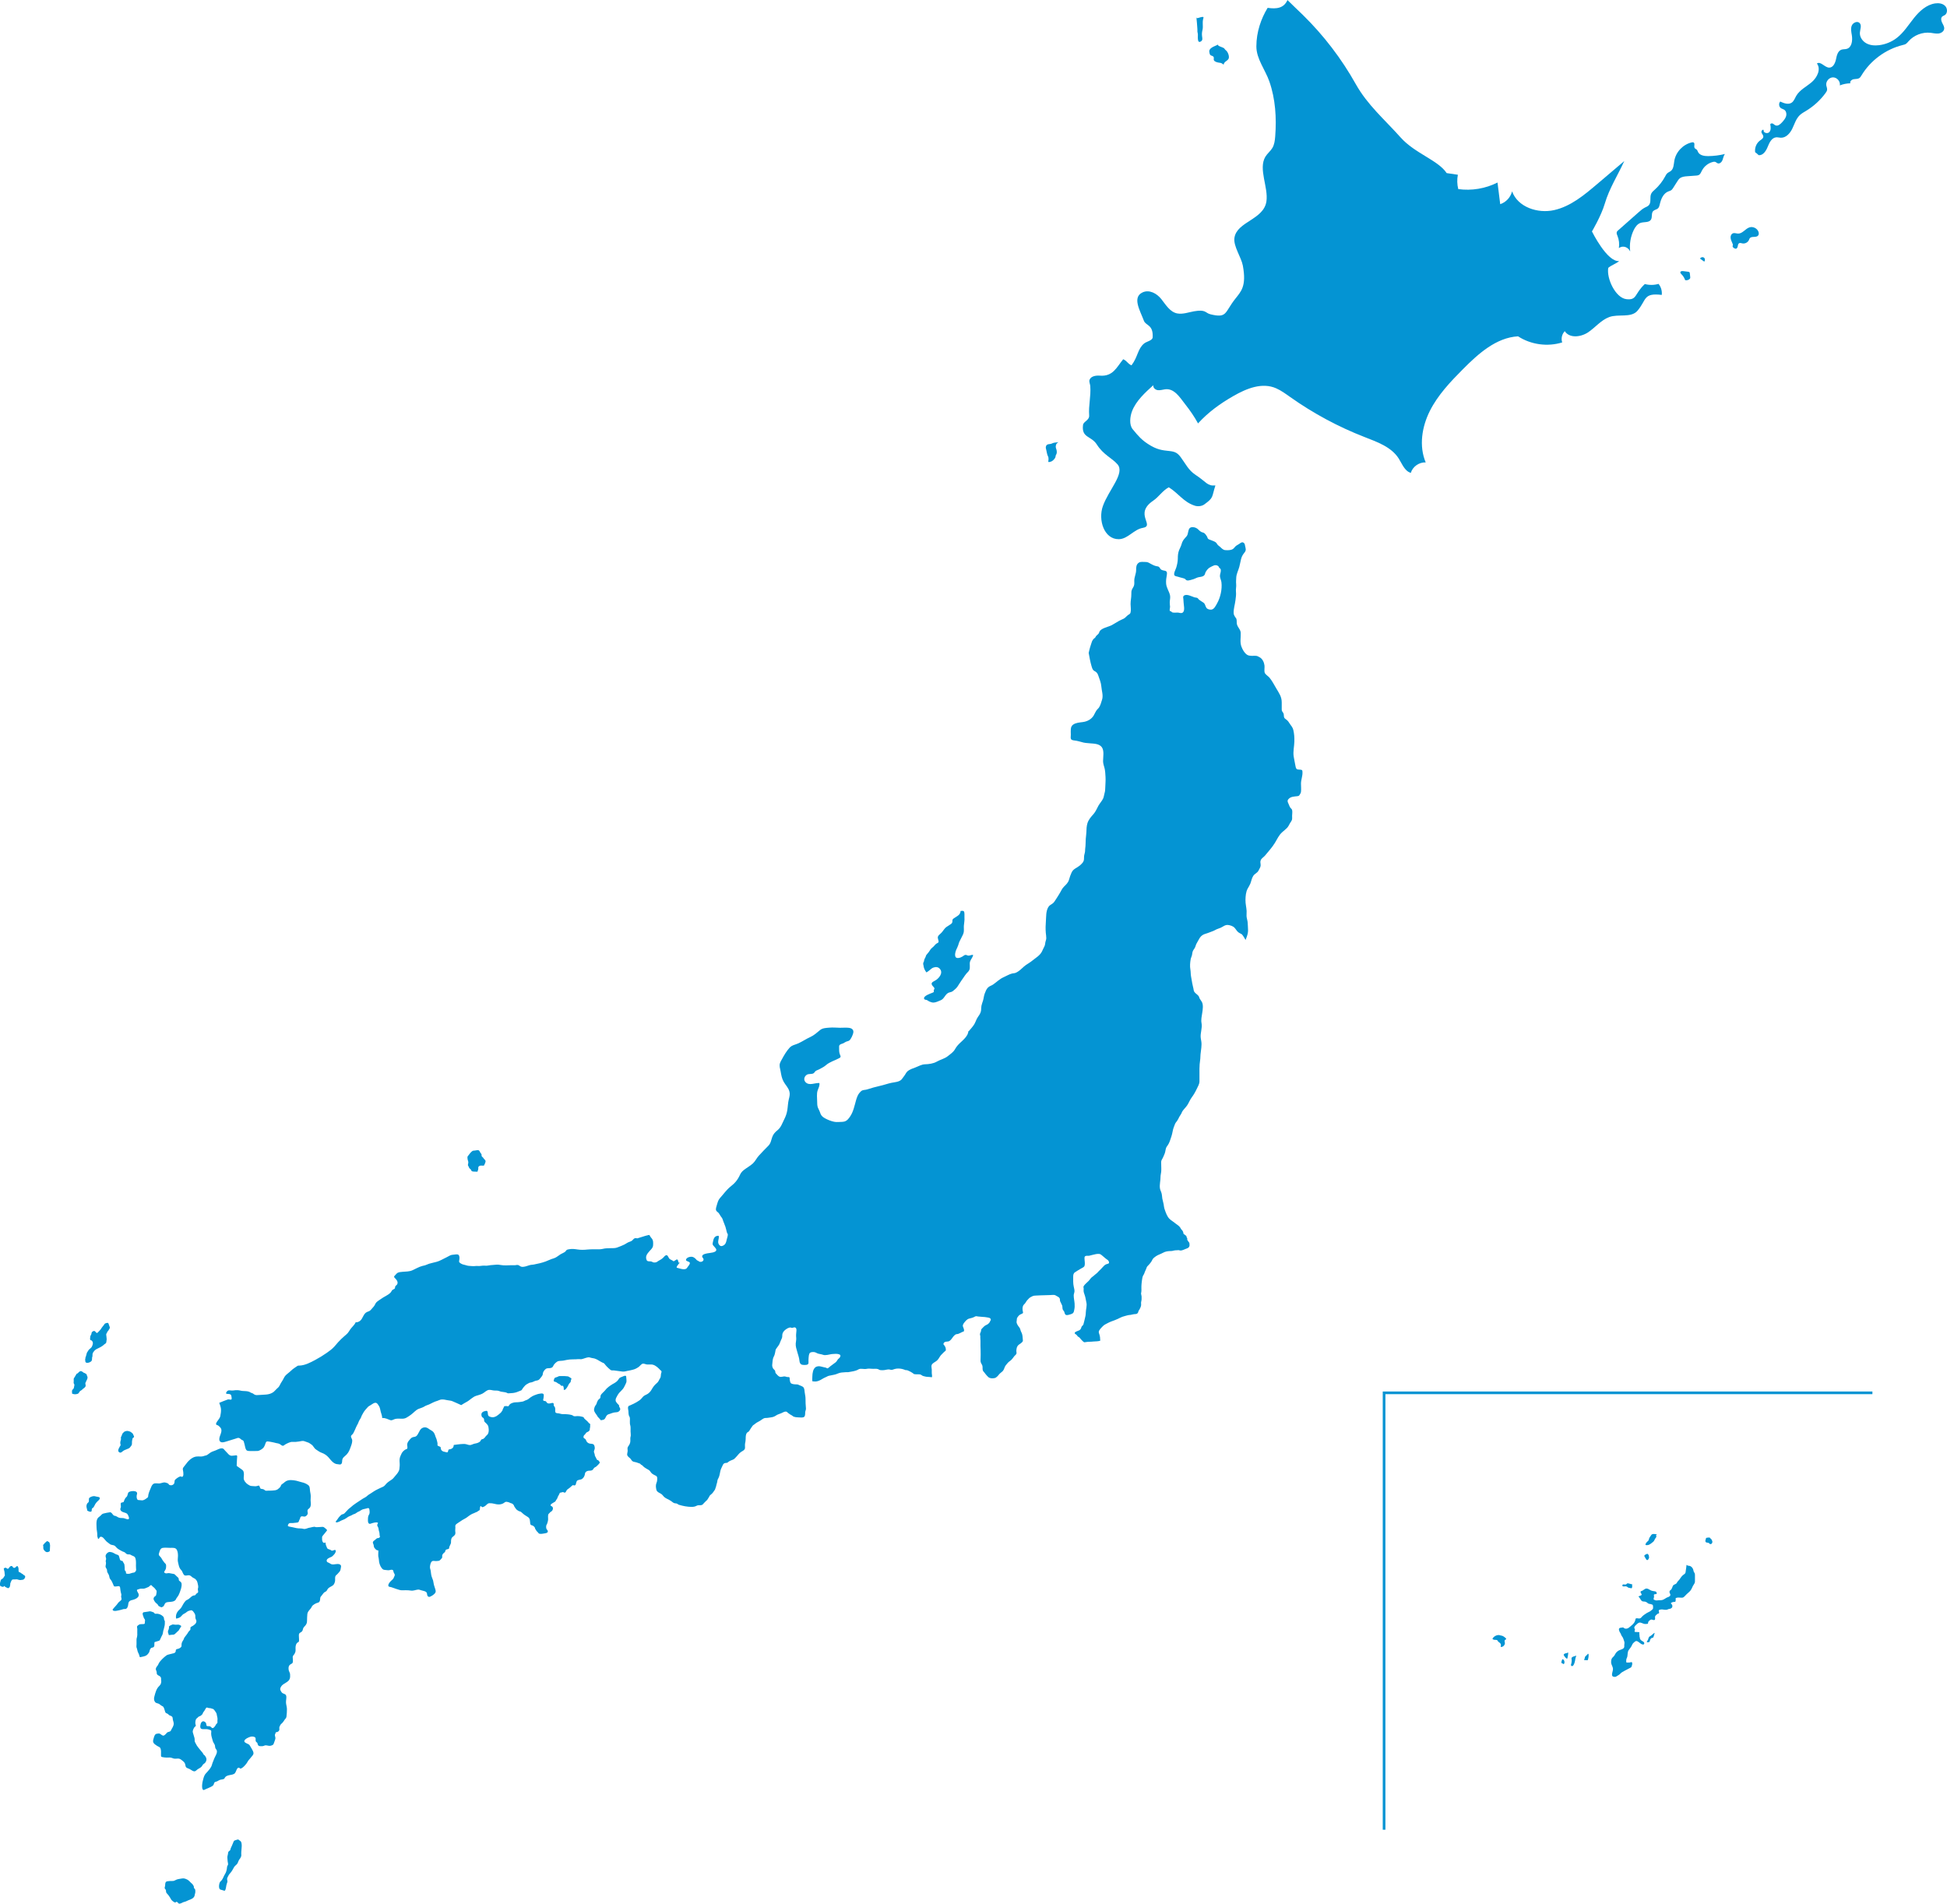 <?xml version="1.0" encoding="UTF-8"?><svg id="_レイヤー_2" xmlns="http://www.w3.org/2000/svg" viewBox="0 0 732.42 716.21"><defs><style>.cls-1{fill:#0494d3;}.cls-2{fill:none;stroke:#0494d3;stroke-miterlimit:10;}</style></defs><g id="_レイヤー_1-2"><g><path class="cls-1" d="M439.72,183.31c-2.34,1.19-3.75,3.59-5.92,5.06-7.41,5.01,.87,9.41-3.94,10.23-3.36,.57-5.62,4.23-9.03,4.25-5.52,.03-7.8-7.27-5.95-12.46,2.19-6.14,8.43-12.34,5.49-15.72-2.02-2.33-5.3-3.56-7.76-7.44-2.13-3.35-5.83-2.39-5.2-7.36,.17-1.32,2.44-1.75,2.31-3.59-.28-3.79,.71-7.08,.42-11.05-.06-.81-.55-1.62-.26-2.37,.52-1.36,2.38-1.65,3.83-1.54,4.95,.4,6.29-3.06,8.81-6.17,1.47,.6,1.66,1.69,3.13,2.29,2.46-3.26,2.26-6.13,4.72-8.2,.95-.8,3.17-1.09,3.24-2.33,.27-4.85-2.58-4.34-3.29-6.22-1.45-3.87-4.49-8.81-.53-10.68,2.5-1.18,5.36,.34,7.07,2.51,1.71,2.17,3.3,4.9,6.02,5.4,2.1,.38,4.21-.44,6.31-.81,4.52-.8,4.13,.63,6.17,1.13,6.3,1.54,5.27-.63,9.21-5.68,2.25-2.89,4.42-4.76,2.96-12.65-.58-3.12-3.63-7.31-3.16-10.44,.92-6.14,10.99-6.78,12.03-13.69,.8-5.3-3.14-12.25-.38-16.84,.72-1.19,1.89-2.06,2.61-3.26,.78-1.3,.96-2.87,1.08-4.39,.53-6.95,.09-14.05-2.2-20.63-1.54-4.43-4.89-8.49-4.89-13.19,0-5.49,1.81-10.54,4.24-14.52,3.34,.5,6.09,.16,7.46-2.93,1.92,1.93,3.93,3.77,5.87,5.68,7.78,7.64,14.47,16.39,19.8,25.9,4.48,7.98,10.79,13.27,16.88,20.1,5.38,6.04,14.18,8.59,17.33,13.42,1.41,.21,2.82,.41,4.22,.62-.35,1.78-.3,3.64,.15,5.4,5.02,.69,10.24-.18,14.76-2.47,.34,2.71,.68,5.43,1.02,8.14,2.17-.71,3.92-2.6,4.46-4.82,2.14,5.95,9.67,8.44,15.84,7.05,6.17-1.39,11.24-5.61,16.06-9.7,3.44-2.92,6.87-5.83,10.31-8.75-2.44,5.33-5.67,10.36-7.32,15.99-1.38,4.69-4.84,10.49-4.84,10.49,0,0,5.72,11.65,10.25,11.14-1.27,1.07-2.85,1.49-4.12,2.56-.69,4.04,2.75,11.31,6.82,11.78s2.95-1.97,6.94-5.69c1.68,.45,3.49,.43,5.16-.06,.94,1.15,1.38,2.68,1.21,4.15-7.08-.86-5.65,1.9-9.16,5.98-2.39,2.77-7.19,1.08-10.62,2.36-3.07,1.14-5.2,3.9-7.92,5.73-2.72,1.82-7.03,2.34-8.78-.43-1.07,1.08-1.47,2.78-.97,4.23-5.51,1.72-11.77,.85-16.61-2.29-8.23,.47-14.94,6.53-20.75,12.38-4.72,4.75-9.41,9.69-12.42,15.67-3.01,5.98-4.16,13.22-1.57,19.39-2.46-.14-4.9,1.57-5.6,3.93-2.33-.67-3.26-3.37-4.56-5.42-2.77-4.33-8.04-6.19-12.84-8.06-9.88-3.84-19.28-8.9-27.93-15.02-1.72-1.21-3.42-2.48-5.34-3.32-5.27-2.31-11.07,.04-16.06,2.9-4.99,2.86-9.43,6.06-13.31,10.31-1.43-2.59-2.83-4.65-4.86-7.24-2.01-2.57-4.09-6.04-7.53-5.59-.93,.12-1.85,.45-2.78,.32s-1.86-.97-1.64-1.88c-3.11,2.82-6.52,5.89-8.02,9.81-.77,2-1.13,5.09,.23,6.75,2.23,2.73,3.43,4.03,5.74,5.55,3.42,2.24,5.41,2.38,8.16,2.68,2.03,.22,2.98,.69,4.18,2.31,1.88,2.53,2.91,4.89,5.54,6.62,4.37,2.88,4.38,4.27,7.51,4.01-1.46,4.53-.54,4.49-4.15,7.12-.99,.72-2.46,.87-3.62,.49-4.21-1.36-6.06-4.6-9.75-6.91Z"/><path class="cls-1" d="M608.98,93.35c.25-1.55,.07-3.16-.52-4.62-.2-.49-.45-1.05-.22-1.53,.1-.21,.28-.37,.45-.52,2.58-2.28,5.16-4.56,7.74-6.84,.72-.64,1.45-1.28,2.3-1.72,.55-.28,1.16-.49,1.56-.96,.96-1.1,.24-2.89,.83-4.23,.3-.67,.89-1.16,1.44-1.65,1.53-1.38,2.81-3.01,3.79-4.82,.26-.48,.5-.98,.92-1.33,.39-.33,.89-.5,1.28-.82,1.07-.86,1.06-2.44,1.29-3.8,.56-3.32,3.25-6.17,6.53-6.93,.24-.05,.5-.1,.72,.02,.65,.36,0,1.46,.41,2.09,.2,.31,.61,.42,.86,.69,.19,.22,.27,.51,.39,.77,.62,1.31,2.35,1.59,3.8,1.58,2.14-.02,4.28-.29,6.36-.8-.55,.61-.63,1.49-.92,2.26s-1.06,1.53-1.83,1.25c-.36-.13-.62-.46-.98-.56-.25-.07-.51-.03-.76,.03-1.78,.41-3.35,1.64-4.18,3.26-.32,.63-.59,1.38-1.23,1.69-.3,.15-.65,.18-.99,.2-1.09,.08-2.18,.16-3.28,.24-1.02,.07-2.11,.18-2.89,.83-.38,.32-.65,.74-.91,1.16-.49,.77-.98,1.54-1.47,2.31-.24,.38-.5,.78-.89,1.02-.3,.18-.64,.26-.97,.39-1.87,.71-2.77,2.82-3.21,4.76-.13,.59-.27,1.22-.71,1.63-.51,.46-1.31,.51-1.79,1-.8,.82-.23,2.3-.86,3.26-.76,1.16-2.54,.75-3.87,1.18-1.22,.4-2.03,1.55-2.59,2.7-1.21,2.5-1.68,5.35-1.33,8.1-.68-1.58-2.62-2.49-4.29-1.31Z"/><path class="cls-1" d="M633.91,105.36c-.29-.82-.76-1.57-1.38-2.18-.22-.22-.49-.5-.41-.8,.1-.39,.64-.43,1.04-.38,.63,.08,1.26,.15,1.89,.23,.15,.02,.3,.04,.42,.13,.17,.13,.2,.37,.22,.58,.05,.44,.09,.88,.14,1.32,.01,.11,.02,.21,0,.32-.03,.12-.1,.23-.19,.33-.46,.51-1.3,.63-1.73,.47Z"/><path class="cls-1" d="M641.07,98.41l-1.55-1.11c.25-.56,1.09-.73,1.54-.31s.35,1.27,0,1.42Z"/><path class="cls-1" d="M651.91,92.15c-.21-.79-.66-1.49-.84-2.29s.06-1.79,.82-2.08c.62-.24,1.31,.09,1.98,.1,1.65,.01,2.7-1.86,4.28-2.35,1.31-.4,2.87,.37,3.34,1.66,.18,.48,.2,1.07-.14,1.45-.74,.87-2.5,.08-3.15,1.02-.12,.18-.18,.39-.27,.59-.4,.94-1.49,1.52-2.49,1.32-.41-.08-.84-.26-1.21-.07-.38,.21-.46,.71-.53,1.14s-.31,.93-.75,.94c-.18,0-.34-.08-.5-.16-.43-.23-.91-.54-.55-1.28Z"/><path class="cls-1" d="M660.26,57.32c-.27-1.67,.46-3.47,1.83-4.47,.52-.38,1.19-.75,1.23-1.4,.04-.58-.47-1.03-.67-1.57s.4-1.36,.81-.95c-.29,.98,1.37,1.53,2.08,.8s.61-1.9,.4-2.9c.04-.4,.61-.51,.97-.33s.63,.52,1,.67c.87,.36,1.76-.4,2.4-1.09,.63-.69,1.28-1.42,1.56-2.31s.08-2.01-.72-2.51c-.35-.22-.78-.3-1.14-.52-.83-.51-1-1.83-.32-2.54,1.36,.64,3.03,1.27,4.28,.43,.86-.57,1.2-1.64,1.71-2.53,1.32-2.3,3.9-3.51,5.91-5.25s3.5-4.84,1.9-6.96c1.4-.97,2.89,1.51,4.6,1.55,1.46,.03,2.26-1.67,2.56-3.09,.29-1.43,.66-3.14,2.02-3.65,.65-.24,1.39-.12,2.05-.32,1.92-.56,2.22-3.15,1.9-5.13-.2-1.21-.49-2.49-.02-3.62s2.09-1.84,2.95-.97c.87,.9,.19,2.36,.1,3.61-.12,1.65,.97,3.22,2.42,4.02s3.18,.91,4.82,.71c2.39-.3,4.7-1.24,6.61-2.71,2.63-2.02,4.41-4.91,6.48-7.5,2.07-2.59,4.71-5.03,7.99-5.51,1.33-.19,2.81,0,3.75,.96s.97,2.8-.19,3.48c-.29,.17-.63,.26-.88,.48-.64,.54-.45,1.58-.08,2.32s.9,1.51,.79,2.34c-.13,.99-1.16,1.64-2.15,1.75s-1.98-.15-2.97-.27c-3.07-.35-6.28,.89-8.31,3.21-.3,.34-.58,.7-.95,.95-.39,.25-.84,.35-1.29,.46-6.36,1.59-12.04,5.78-15.43,11.39-.22,.36-.44,.74-.78,.99-.62,.44-1.45,.33-2.19,.47s-1.54,.85-1.22,1.53c-1.35,.03-2.7,.29-3.96,.79,.25-1.48-1.05-3.02-2.56-3.02s-2.8,1.55-2.54,3.03c.09,.54,.36,1.05,.31,1.6-.04,.47-.32,.89-.6,1.27-1.95,2.67-4.44,4.95-7.27,6.67-.84,.51-1.72,.98-2.43,1.66-1.4,1.34-1.95,3.31-2.79,5.05s-2.35,3.47-4.29,3.43c-.61-.01-1.21-.21-1.81-.15-1.66,.16-2.53,1.99-3.15,3.54-.62,1.55-1.74,3.33-3.4,3.17-.49-.46-.99-.92-1.32-1.07Z"/><path class="cls-1" d="M450.06,6.56c.16,1.44,.28,2.89,.37,4.34,0,.36,0,.71,.02,1.07,.05,.33,.17,.63,.17,.97,.01,.8-.08,1.49,.08,2.25,.12,.54,.44,.77,1.02,.42,.81-.49,.56-1.25,.47-1.98-.11-.9-.04-1.52,.17-2.4,.19-.79,.09-1.57,.09-2.37,0-.5-.02-.98,.09-1.46,.06-.27,.25-.75,.17-1.01-.63-.12-1.32,.21-1.92,.35-.55,.13-1.09,.21-.73-.18Z"/><path class="cls-1" d="M457.87,16.94c-1.04,.5-3.32,1.14-2.92,2.75,.08,.32,.11,.76,.35,1,.39,.38,1.02,.24,1.26,.82,.17,.41-.12,.85,.12,1.22,.31,.49,1.15,.72,1.66,.81,.41,.07,.89,.09,1.27,.29,.26,.14,.42,.41,.72,.44,.12-1.12,1.43-1.3,1.85-2.21,.37-.82-.26-2.45-.89-3.02-.27-.24-.37-.26-.56-.56-.27-.43-.52-.49-.97-.68-.4-.16-.86-.31-1.24-.51-.31-.16-.69-.9-.64-.36Z"/><path class="cls-1" d="M398.27,166.34l-1.61,.2c-.37,.06-.73,.18-1.06,.36-.28,.09-.53,.14-.83,.17-.54,.05-1.03,.17-1.24,.68-.25,.59-.08,1.01,.07,1.6,.1,.38,.14,.77,.24,1.14,.06,.21,.11,.42,.16,.63,.09,.35,.32,.63,.39,.99,.06,.3,.03,.62,.03,.92,0,.11-.13,.64-.05,.74,.12,.14,.76-.04,.86-.07,.64-.17,1.17-.71,1.54-1.23,.3-.41,.29-.68,.38-1.13,.04-.22,.15-.28,.24-.47,.23-.46,.16-1.17,.05-1.63s-.34-.85-.28-1.32c.03-.25,.07-.58,.19-.8,.17-.34,.58-.66,.91-.8Z"/><path class="cls-1" d="M364.26,387.89c.06,1.74-2.04,3.46-3.16,4.52-.72,.68-1.33,1.39-1.81,2.25-.67,1.2-1.67,1.81-2.7,2.64-1.28,1.03-2.83,1.31-4.23,2.12-1.24,.71-2.96,.94-4.39,.98-1.32,.04-2.31,.7-3.52,1.15-.93,.35-2.24,.78-2.99,1.41-.61,.51-.89,1.32-1.39,1.92-.31,.38-.57,.82-.88,1.18-.88,1.01-2.65,1.06-3.85,1.31-1.47,.31-2.89,.84-4.37,1.16-1.6,.35-3.29,.84-4.84,1.34-.55,.18-1.35,.15-1.83,.39-.36,.18-.79,.66-1.04,.95-.61,.7-1.02,1.96-1.26,2.81-.56,1.98-.98,4.16-2.13,5.9-.57,.86-1.2,1.73-2.23,2.01-.7,.19-1.58,.12-2.29,.18-.55,.04-1.04,.02-1.58-.09-1.16-.24-2.41-.74-3.44-1.31-1.14-.63-1.53-1.15-1.9-2.34-.19-.61-.56-1.12-.77-1.72-.24-.71-.26-1.47-.26-2.21,0-1.31-.26-3.01,.2-4.26,.35-.94,.79-1.71,.64-2.74-1.74-.09-3.89,1.15-5.25-.36-.79-.88-.45-2.11,.51-2.74,.72-.47,1.87-.12,2.56-.57,.44-.29,.52-.8,1.06-1.02,.49-.2,.92-.39,1.39-.64,.84-.45,1.51-.79,2.24-1.42,1.43-1.23,3.29-1.7,4.92-2.59,.83-.45,.55-.73,.27-1.44-.32-.81-.28-1.67-.28-2.52,0-.5-.08-.78,.31-1.11,.34-.29,.94-.36,1.33-.57,.35-.19,.68-.43,1.06-.59s.87-.2,1.18-.46c.61-.53,1.28-2.05,1.44-2.82,.11-.53,.05-.96-.31-1.35-.4-.43-1-.52-1.55-.58-1.03-.11-2.11,.02-3.15,0-1.37-.03-2.68-.17-4.06-.04-1.16,.1-2.49,.13-3.41,.9-1.16,.96-2.3,2-3.69,2.63-1.54,.69-2.91,1.65-4.46,2.36-1.14,.53-2.39,.65-3.29,1.62-1.22,1.33-2.11,2.88-2.96,4.45-.24,.43-.49,.85-.66,1.32-.39,1.09,.02,2.05,.21,3.14,.24,1.38,.45,2.67,1.14,3.91,.74,1.34,1.8,2.22,2.19,3.77,.24,.97,.01,1.83-.23,2.79-.35,1.35-.36,2.77-.58,4.15-.2,1.23-.58,2.31-1.15,3.43-.76,1.51-1.21,3.07-2.58,4.15-.9,.71-1.56,1.46-1.95,2.57-.42,1.21-.52,2.3-1.47,3.26-1.22,1.23-2.42,2.45-3.58,3.73-.82,.9-1.34,2.1-2.24,2.92-.8,.72-1.76,1.3-2.65,1.92-.95,.66-1.67,1.2-2.16,2.29-.87,1.94-1.92,3.18-3.57,4.47-1.5,1.17-2.67,2.89-3.95,4.29-.7,.76-.92,1.72-1.21,2.68-.16,.5-.47,1.4-.29,1.94,.17,.5,.72,.7,1.05,1.13,.36,.47,.55,.99,.94,1.44,.43,.49,.5,.94,.72,1.54,.26,.69,.56,1.37,.8,2.07,.28,.81,.39,1.67,.67,2.47,.04,.1,.2,.2,.22,.29,.12,.56-.26,1.49-.38,2.05-.23,1.08-.4,1.92-1.53,2.39-.63,.27-1,.06-1.39-.47-.76-1.03,.17-2.2-.11-3.29-1.18-.08-1.84,.6-2.07,1.88-.12,.7-.42,1.17-.01,1.72,.31,.43,1.09,1.08,1.17,1.59,.19,1.17-2.6,1.24-3.29,1.39-.59,.13-1.92,.31-2.02,1.1-.05,.46,.53,.78,.53,1.2,0,.88-1.29,1.19-1.84,.67-.26-.24-.6-.23-.79-.49-.31-.43-.95-.98-1.48-1.12-.81-.21-2.39,.15-2.51,1.13-.06,.52,1.26,.58,1.43,1.02,.22,.56-.68,1.39-.97,1.89-.7,1.21-2.83,.26-3.95,.01-.17-.64,1.44-2.08,1.17-1.93-.69,.4-.41-.68-.91-1.13-.34-.3-1.22,.88-1.56,.58-.43-.39-1.06-.52-1.42-.87s-.62-1.44-1.14-1.36-.77,.47-1.14,.87c-.69,.76-1.66,1.07-2.47,1.69,0,0-.9,.49-1.77-.05-.65-.4-1.72,.09-2.05-.64-.64-1.45,.2-2.41,1.12-3.46,.61-.69,1.24-1.16,1.29-2.12,.06-1.05,.11-1.96-.64-2.75-.25-.27-.33-.43-.51-.73-.16-.26-.1-.33-.41-.42l-1.38,.35c-1,.31-2.01,.63-3.01,.94-1.31-.38-1.5,.55-2.04,.9s-1.22,.45-1.77,.81c-.67,.45-1.33,.79-2.09,1.08-.58,.22-1.16,.49-1.75,.68-1.04,.34-2.21,.16-3.28,.25-.43,.04-.91,0-1.33,.09-.76,.17-1.45,.31-2.25,.31-1.41,0-2.81-.06-4.21,.08-1.23,.13-2.51,.17-3.73-.02-1.01-.16-2.1-.3-3.12-.1-.32,.06-.72,.1-.98,.29-.24,.18-.37,.5-.62,.69-.5,.38-1.18,.6-1.72,.94-.64,.41-1.22,.9-1.89,1.25-.45,.24-.87,.33-1.36,.49-.8,.27-1.55,.66-2.33,.95-1.43,.53-2.99,.87-4.48,1.16-.35,.07-.7,.06-1.05,.12-.76,.12-1.48,.47-2.23,.63-.43,.09-.92,.17-1.36,.07s-.74-.47-1.15-.61-.83,.01-1.23,.04c-.47,.03-.93,0-1.4,0-1.23,0-2.57,.17-3.77-.05-.8-.15-1.44-.23-2.25-.12s-1.56,.08-2.34,.23c-.55,.11-1.11,.17-1.68,.11-.88-.09-1.71,.21-2.58,.12-.5-.06-.97,.04-1.47,.06-.56,.03-1.09-.07-1.65-.09-.6-.02-1.06-.16-1.64-.34-.41-.12-.88-.18-1.26-.38-.46-.24-1.1-.54-1.01-1.08,.1-.63,.27-1.49-.04-2.12s-1.26-.39-1.83-.33-1.03,.07-1.58,.34c-.41,.21-.81,.42-1.21,.64-.7,.37-1.42,.71-2.12,1.07-1.11,.57-2.17,.82-3.39,1.09-.76,.17-1.51,.39-2.21,.72-.47,.22-.93,.27-1.43,.4-1.32,.34-2.54,1.1-3.79,1.65-1.18,.51-2.42,.45-3.66,.56-.59,.05-1.44,.1-1.96,.44-.32,.21-.64,.67-.93,.94-.43,.42-.4,.57-.01,.96,.66,.66,1.44,1.59,.75,2.54-.14,.19-.39,.28-.53,.48-.2,.27-.1,.6-.23,.87-.16,.31-.71,.39-.96,.65-.28,.3-.41,.71-.72,1.01-1.02,1-2.41,1.47-3.55,2.33-.55,.41-1.26,.79-1.72,1.27-.44,.46-.57,1.13-1.01,1.6-.38,.42-.74,.88-1.13,1.29-.45,.47-.89,.5-1.43,.76-1.38,.67-1.47,2.48-2.61,3.34-.5,.37-1,.55-1.61,.51-.42,1.02-1.39,1.76-2.02,2.65-.32,.46-.6,1-.97,1.42s-.8,.75-1.24,1.13c-.83,.72-1.63,1.49-2.37,2.3-.48,.52-.91,1.07-1.38,1.6-.84,.94-1.84,1.67-2.87,2.39-1.4,.99-2.9,1.9-4.4,2.7-1.79,.96-3.83,2.03-5.92,2.1-.41,.01-.52-.03-.87,.22-.56,.39-1.14,.75-1.67,1.17-.43,.35-.83,.74-1.25,1.11-.52,.46-1.16,.88-1.59,1.43s-.67,1.25-1.07,1.84-.71,1.14-1.02,1.78c-.26,.54-.62,.79-1.06,1.2s-.81,.89-1.28,1.24c-1.62,1.16-3.6,.89-5.47,1.08-.5,.05-1.06,.09-1.52-.12-.27-.12-.46-.32-.72-.47-.2-.12-.42-.15-.64-.24-.24-.1-.45-.27-.69-.37-.39-.17-.86-.22-1.28-.26-.61-.06-1.2-.02-1.81-.15-.42-.09-.82-.19-1.25-.21-.64-.04-1.23,.05-1.87,.13-.55,.07-1.17-.16-1.68-.03-.33,.08-.9,.68-.82,1.05s.34,.22,.68,.25c.25,.02,.79,.08,1,.23,.3,.21,.36,.93,.4,1.27,.13,1.19-.84,.38-1.5,.62-1.07,.37-2.11,.81-3.17,1.24,.24,.7,.55,1.48,.64,2.22,.1,.89-.08,2-.26,2.87-.15,.7-.78,1.28-1.14,1.88-.2,.33-.65,.88-.33,1.25,.14,.17,.45,.17,.63,.27,.14,.08,.22,.17,.34,.27,.29,.24,.51,.48,.71,.79,.77,1.23-.58,2.81-.57,4.13,0,.85,.55,1.25,1.32,1.18,.61-.06,1.26-.3,1.84-.47,1-.29,1.99-.59,2.98-.92,.38-.13,.92-.38,1.31-.24,.42,.14,.69,.59,1.12,.76,.53,.21,.53,.27,.71,.85,.16,.5,.26,.98,.38,1.5s.26,1.39,.81,1.64c.29,.14,.67,.14,1,.15,.7,.02,1.4,0,2.09,0,.55,0,1.02,.04,1.53-.2,.45-.21,.93-.48,1.3-.82,.34-.31,.53-.7,.73-1.12,.17-.36,.33-1.2,.64-1.39,.27-.17,1.09,0,1.41,.06,.26,.06,.49,.1,.75,.14,.48,.07,.93,.23,1.4,.33,.59,.12,1.06,.15,1.58,.49,.38,.25,.77,.7,1.26,.49,.26-.11,.51-.4,.78-.53,.66-.34,1.78-.94,2.55-.88,.85,.06,1.58,.01,2.45-.14,.7-.13,1.49-.36,2.17-.08,.51,.21,1.05,.33,1.55,.55,.38,.17,.66,.46,1,.67,.73,.45,.94,1.35,1.72,1.86,.67,.44,1.35,.97,2.11,1.23,.98,.34,1.89,.94,2.58,1.72,.62,.7,1.21,1.53,1.98,2.06,.52,.36,.97,.5,1.59,.54,.25,.02,.74,.14,.98,.06,.61-.23,.57-.96,.61-1.47,.08-1.17,1.01-1.52,1.72-2.3,.85-.93,1.16-1.93,1.59-3.1,.26-.72,.67-1.9,.36-2.64-.22-.52-.6-1.01-.14-1.49,.32-.33,.51-.43,.73-.89,.34-.72,.72-1.42,.99-2.16,.18-.48,.51-.9,.71-1.38,.15-.36,.27-.72,.45-1.06s.41-.65,.59-.99c.16-.31,.23-.66,.4-.97,.38-.73,.84-1.55,1.39-2.16,.28-.32,.58-.67,.87-.98s.65-.47,1.02-.69c.57-.35,1.44-1.11,2.15-.85,.43,.16,.68,.72,.94,1.06,.46,.62,.54,1.58,.75,2.32s.53,1.55,.53,2.3c1.14-.09,1.98,.41,3.01,.78,.69,.25,1.16-.24,1.85-.42,.8-.2,1.66-.11,2.48-.1,.7,0,1.18-.05,1.81-.4,.58-.32,1.14-.72,1.68-1.11,.97-.69,1.73-1.71,2.84-2.18,.77-.33,1.57-.48,2.27-.95,.55-.37,1.15-.46,1.73-.74,1.01-.48,1.96-1.04,3.04-1.33,.55-.15,1.01-.48,1.58-.52,.74-.05,1.44,.08,2.16,.25,.66,.16,1.34,.12,1.95,.39,1.1,.48,2.2,.94,3.32,1.48,.89-.55,1.42-.89,2.02-1.2,1.26-.65,2.22-1.86,3.6-2.3,.85-.27,1.64-.44,2.44-.87s1.54-1.31,2.44-1.37c.7-.05,1.36,.25,2.06,.25,.63,0,1.26-.01,1.85,.24,.89,.39,2.05,.22,2.87,.68,.24,.13,.24,.15,.62,.12,.55-.04,1.1-.05,1.65-.12,.98-.11,1.79-.47,2.69-.84,.45-.18,.45-.15,.68-.55,.26-.47,.66-.9,1.02-1.3,.43-.49,.92-.7,1.48-1.02,.38-.22,.73-.21,1.15-.32,.53-.14,1.02-.49,1.55-.59,.65-.12,1.07-.17,1.48-.74,.32-.45,.84-.93,1.03-1.45,.09-.24,.07-.46,.12-.72,.14-.62,.89-1.61,1.55-1.73,.61-.11,1.16,.01,1.76-.27,.48-.23,.52-.65,.78-1.05,.27-.43,1.15-1.27,1.65-1.39,.64-.16,1.39-.1,2.06-.23,.72-.14,1.48-.33,2.21-.39,.78-.07,1.59-.05,2.37-.08,.51-.02,1.02-.11,1.53-.05,.25,.03,.39,.05,.64,0,.79-.17,1.53-.52,2.33-.66,.48-.09,.81,.03,1.27,.17,.39,.12,.81,.12,1.19,.23,.42,.12,.83,.31,1.21,.52,.59,.33,1.17,.72,1.78,1.01,.3,.14,.55,.17,.78,.43,.31,.35,.55,.73,.89,1.06,.47,.45,.92,.92,1.44,1.3,.38,.28,.79,.13,1.27,.18,1.08,.13,2.15,.31,3.23,.43,.86,.09,1.5-.25,2.33-.35,.54-.07,1.05-.24,1.59-.36,.78-.17,1.49-.58,2.14-1.02,.53-.36,1.01-1.22,1.68-1.25,.48-.02,.97,.27,1.45,.31,.3,.02,.62,0,.92,0,.46,0,.93-.02,1.38,.11,1.06,.31,1.99,1.2,2.72,2,.14,.15,.4,.28,.45,.47,.07,.24-.14,.69-.19,.93-.08,.46-.04,1-.22,1.44-.1,.24-.28,.45-.4,.69-.33,.7-.53,1.03-1.15,1.55-.74,.62-1.3,1.42-1.77,2.26-.34,.6-.83,1.18-1.41,1.57-.65,.44-1.38,.56-1.89,1.19-.43,.53-.78,.96-1.35,1.34-.67,.45-1.34,.86-2.07,1.21-.45,.21-.9,.44-1.36,.62-.31,.12-.56,.15-.7,.47-.25,.57,.07,1.3,.08,1.91,0,.41,.03,.9,.12,1.3,.06,.25,.2,.44,.31,.68,.12,.28,.12,.52,.12,.83,0,.57-.05,1.15,0,1.72,.02,.31,.14,.58,.19,.88,.11,.66,.03,1.35,.05,2.02,.01,.51,.1,1.04,.08,1.55-.02,.33-.16,.59-.17,.92-.02,.38,.02,.77,.01,1.15-.01,.76-.37,1.43-.82,2.03-.41,.55-.19,.98-.19,1.63,0,.51-.32,1.26-.12,1.74s.78,.81,1.12,1.17c.27,.28,.42,.65,.7,.91,.31,.29,.69,.35,1.1,.43s.73,.16,1.09,.33c.23,.1,.51,.13,.72,.24s.26,.28,.44,.42c.11,.09,.27,.12,.38,.19,.17,.12,.32,.32,.47,.47,.59,.56,1.34,.9,2.03,1.32,.53,.32,.65,.77,1.06,1.19,.49,.5,1.11,.69,1.7,1.04,.54,.32,.41,.84,.42,1.4,0,.51-.09,.79-.27,1.24-.34,.89-.24,1.63-.04,2.56,.25,1.12,1.69,1.22,2.33,2.04,.49,.62,.92,1.02,1.65,1.36,.54,.25,1.07,.54,1.57,.87,.45,.29,.74,.67,1.29,.81,.31,.08,.65,.03,.94,.17s.45,.35,.77,.44c1.56,.46,3.07,.75,4.68,.77,.44,0,.91-.03,1.33-.17,.38-.12,.7-.36,1.1-.43,.6-.1,1.29,.14,1.78-.33,.42-.39,.75-.88,1.2-1.26,.2-.16,.34-.26,.5-.47,.37-.49,.61-.99,.91-1.51,.12-.21,.21-.27,.39-.4,.69-.5,1.12-1.23,1.61-1.93,.49-1.28,.47-1.49,.51-1.68,.08-.36,.22-.71,.3-1.07,.05-.27,.08-.55,.14-.82,.07-.3,.24-.53,.37-.8,.41-.81,.52-1.79,.71-2.67,.16-.76,.6-1.43,.89-2.15,.12-.3,.29-.53,.58-.7,.36-.21,.74-.09,1.12-.23,.19-.07,.26-.18,.41-.31,.3-.26,.68-.4,1.04-.57,.31-.14,.74-.25,1.02-.44,.23-.15,.46-.42,.66-.62,.74-.71,1.27-1.63,2.16-2.18,.61-.37,1.34-.67,1.39-1.47,.03-.54-.08-1.09,.02-1.62,.12-.62,.23-1.16,.23-1.8,0-.73,0-1.77,.56-2.33,.14-.14,.33-.21,.49-.32,.23-.16,.32-.36,.46-.59,.38-.59,.73-1.18,1.16-1.72,.16-.2,.3-.24,.5-.37,.31-.2,.56-.48,.88-.68,.45-.28,.94-.52,1.4-.78,.52-.29,1.02-.81,1.61-.97,.37-.1,.79-.03,1.18-.1,.8-.15,1.53-.15,2.29-.42,.67-.24,1.14-.74,1.82-.94s1.28-.51,1.92-.81c.31-.15,.82-.28,1.15-.12,.21,.1,.39,.38,.61,.51,.26,.16,.49,.37,.75,.53,.29,.17,.56,.27,.83,.49,.18,.15,.29,.26,.52,.33,.52,.16,1.02,.25,1.57,.24,.6,0,1.35,.13,1.94-.01,.77-.18,.74-1.17,.74-1.78s.36-1.02,.29-1.63c-.13-1.22-.16-2.42-.16-3.65,0-.85-.23-1.59-.32-2.42-.06-.56-.08-1.09-.33-1.61-.18-.38-.61-.56-.97-.73-.31-.15-.64-.21-.93-.38-.33-.2-.61-.19-1.01-.2-.54-.01-1.69-.05-2.04-.57-.2-.3-.29-.95-.35-1.29-.07-.39,.13-.79-.33-.88-.22-.04-.46,0-.69-.04s-.44-.13-.66-.18c-.74-.16-1.45,.36-2.19,.04-.47-.21-.75-.59-1.09-.95-.2-.22-.37-.33-.43-.65-.05-.28-.02-.49-.19-.74-.19-.28-.49-.44-.67-.72-.14-.22-.24-.54-.3-.8-.07-.29-.03-.57,0-.87,.06-.43,.06-.87,.13-1.3,.06-.38,.13-.78,.27-1.15,.11-.3,.3-.55,.4-.86,.14-.42,.25-.86,.32-1.3,.03-.22,.06-.45,.12-.67,.1-.36,.33-.6,.53-.9,.29-.42,.61-.77,.85-1.23s.37-.98,.6-1.46c.24-.52,.56-1.08,.53-1.66-.03-.66,.14-1.27,.58-1.79,.4-.49,1.01-.92,1.57-1.19,.29-.14,.64-.26,.97-.24,.16,.01,.25,.12,.37,.14,.49,.09,.92-.36,1.4-.12,.53,.27,.47,.91,.42,1.42-.08,.78-.16,1.55-.07,2.34s-.12,1.48-.17,2.23c-.08,1.14,.27,2.06,.57,3.15s.73,2.2,.83,3.37c.06,.69,.31,1.33,1.06,1.5,.39,.09,.98,.08,1.39,.04s.85-.16,.93-.59c.07-.36,0-.75,.01-1.12,.03-.58,.04-1.23,.14-1.8,.04-.25,.19-.83,.38-1,.37-.34,1.13-.35,1.6-.31,.56,.05,.98,.41,1.5,.58,.56,.18,1.15,.19,1.71,.4,.67,.25,1.13,.17,1.81,.08s1.31-.31,2.01-.34c.77-.03,1.52-.15,2.27,.09,.49,.15,.74,.37,.54,.88-.11,.27-.2,.44-.44,.62-.3,.22-.5,.43-.69,.77-.17,.29-.33,.57-.61,.77-.66,.48-1.31,.99-1.98,1.47-.21,.16-.85,.83-1.16,.8-.17-.02-.34-.21-.52-.26-.6-.16-1.22-.23-1.81-.42-.68-.21-1.67-.17-2.23,.35-.46,.43-.67,.91-.82,1.49s-.24,1.24-.24,1.86c0,.58-.1,1.28,.02,1.85,.7,.09,1.28,.15,1.98-.06,.82-.25,1.51-.67,2.23-1.11,.39-.24,.84-.35,1.24-.59,.27-.16,.52-.27,.82-.33,.63-.14,1.25-.28,1.89-.38,.74-.12,1.43-.52,2.16-.71,.68-.18,1.43-.16,2.13-.24,.34-.04,.68,0,1.02-.02,.45-.04,.89-.18,1.34-.23,.52-.06,1.01-.22,1.51-.35,.43-.11,.72-.32,1.11-.51,.84-.41,1.92,.04,2.82-.13,.74-.14,1.39-.14,2.13-.05s1.59-.12,2.28,.12c.33,.11,.53,.33,.89,.38,.46,.06,1,.04,1.46,0,.6-.06,1.25-.31,1.86-.25,.23,.02,.44,.11,.67,.14,.52,.07,.87-.14,1.37-.29,.89-.27,1.9-.23,2.8-.04,.44,.09,.81,.26,1.23,.4,.19,.08,.38,.09,.58,.04,.99,.34,1.91,.85,2.74,1.51,.98,.14,1.68,.03,2.22,.11,.49,.08,.73,.48,1.21,.61,.59,.16,1.19,.32,1.81,.32,.5,0,.96,.1,1.45,.14,.15-.39,0-1.07-.04-1.49-.03-.44,.01-.88,0-1.32-.04-.84-.4-1.63,.29-2.29,.59-.56,1.35-.81,1.91-1.43,.61-.69,.93-1.61,1.64-2.19,.38-.32,.68-.76,1.09-1.04,.24-.17,.34-.23,.36-.56,.03-.59-.2-1.2-.57-1.67-.31-.4-.49-.42-.2-.9,.37-.62,1.09-.47,1.7-.59,.7-.14,1.23-.94,1.62-1.49,.28-.41,.85-1.06,1.33-1.22,.24-.08,.5-.02,.75-.12,.44-.16,.88-.39,1.3-.6,.13-.06,.26-.15,.4-.2,0,0,.29-.04,.32-.07,.52-.43-.11-1.51-.24-1.98-.14-.5,.26-1.08,.56-1.45,.47-.58,1.02-1.26,1.77-1.45s1.51-.35,2.17-.75c.46-.28,.71-.12,1.22-.05,.55,.07,1.16,.13,1.71,.15,.52,.02,1.02,.06,1.53,.16s1.5,.13,1.54,.85c.02,.25-.15,.42-.26,.62-.13,.24-.19,.47-.37,.66-.26,.28-.65,.59-1.01,.72-.66,.24-1.3,.96-1.78,1.48-.24,.26-.22,.46-.26,.79-.06,.47-.41,.82-.39,1.33,0,.19,.09,.36,.12,.54s-.01,.5,0,.64c0,.41,.07,.81,.07,1.23,0,1.21-.03,2.42,.05,3.63,.07,.97-.02,1.95-.01,2.92,0,.64-.11,1.1,.14,1.72,.12,.31,.44,.73,.53,1.08,.13,.49,.03,1.04,.12,1.54s.37,.7,.69,1.09c.17,.21,.31,.44,.49,.64,.31,.33,.63,.77,.98,1.04,.65,.51,1.54,.49,2.32,.34,.63-.12,1.25-.83,1.63-1.33,.43-.57,1.07-.88,1.52-1.41,.5-.6,.56-1.44,1.03-2.04,.51-.67,.99-1.25,1.7-1.73s1.05-1.18,1.57-1.78c.23-.26,.58-.5,.73-.83,.13-.28,.06-.53,.02-.82-.04-.32,0-.63,.04-.94,.09-.85,.49-1.53,1.24-1.94,.32-.17,.56-.41,.83-.66,.4-.36,.35-.59,.3-1.08-.07-.75-.08-1.58-.36-2.29-.12-.32-.31-.6-.42-.93-.13-.39-.21-.85-.46-1.18-.37-.49-.74-.97-.98-1.56-.2-.49-.12-.8-.05-1.29,.05-.34,0-.63,.19-.92s.37-.57,.6-.8c.35-.34,.78-.51,1.21-.71,.41-.19,.41-.3,.3-.76-.16-.68-.22-1.49,.06-2.16,.16-.4,.52-.66,.79-.99,.3-.38,.48-.84,.83-1.19,.36-.37,.75-.87,1.23-1.11,.23-.11,.45-.23,.68-.35,.57-.29,1.2-.21,1.8-.27,.79-.07,1.59-.04,2.38-.09s1.61-.06,2.4-.07c.52-.01,1.08-.1,1.6-.05,.34,.03,.54,.16,.82,.34,.44,.28,.95,.42,1.23,.9,.22,.38,.03,.88,.26,1.29,.12,.21,.23,.38,.3,.61,.1,.32,.32,.56,.41,.87,.14,.49,.03,1.07,.26,1.56,.12,.26,.34,.41,.47,.66s.14,.52,.25,.76,.24,.49,.51,.56c.47,.13,1.23-.14,1.67-.27,.34-.1,.7-.24,.95-.5,.31-.33,.34-.82,.44-1.25,.17-.74,.17-1.52,.12-2.28-.07-1.05-.34-2.05-.33-3.1,0-.47,.21-.86,.27-1.31,.07-.59-.11-1.33-.25-1.91-.3-1.27-.21-2.52-.22-3.82,0-.41,.02-.71,.2-1.08,.17-.35,.17-.36,.44-.53,.74-.49,1.47-.96,2.26-1.4,.43-.24,1.2-.54,1.37-1.06,.24-.76,.03-1.67,0-2.44-.01-.52-.14-1.09,.48-1.28,.39-.12,.9,0,1.31-.08s.79-.21,1.18-.3c.83-.2,1.75-.48,2.62-.36,.62,.09,1.18,.78,1.67,1.14,.39,.29,.68,.64,1.1,.89,.37,.21,.66,.46,.8,.89,.29,.87-.56,.74-1.11,1-.52,.25-.86,.66-1.24,1.07-.44,.47-.86,.95-1.34,1.37-.28,.25-.48,.54-.74,.79-.3,.29-.67,.48-.96,.78-.25,.25-.53,.47-.82,.67-.64,.44-.89,1-1.41,1.55s-1.19,1.04-1.67,1.67c-.23,.3-.33,.47-.26,.82,.04,.2,.07,.33,.06,.54-.06,.69-.03,1.07,.2,1.72,.08,.21,.13,.43,.21,.63,.32,.87,.38,1.81,.61,2.71,.3,1.19-.18,2.53-.21,3.73-.02,.88-.15,1.65-.4,2.52-.18,.62-.27,1.28-.47,1.88-.06,.17-.02,.14-.12,.31-.19,.32-.51,.41-.64,.8-.19,.58-.28,.95-.87,1.26-.45,.24-1.26,.4-1.6,.8-.36,.43,.48,.7,.75,1.03,.17,.21,.26,.45,.49,.58s.29,.09,.5,.34c.47,.54,.93,1.11,1.49,1.57,.31,.25,.51,.16,.85,.1,.95-.18,1.91-.09,2.87-.22,.8-.1,1.89,.02,2.62-.36-.13-.38-.06-.84-.12-1.24-.07-.44-.15-.83-.3-1.25-.19-.53-.28-.85,.03-1.36,.35-.58,.84-1.05,1.3-1.53,.51-.53,1.07-.78,1.72-1.12,.52-.27,1.03-.53,1.58-.72,.81-.28,1.58-.57,2.36-.93,.56-.26,1.1-.56,1.68-.78,.69-.26,1.39-.38,2.09-.59,.35-.11,.68-.07,1.04-.14,.59-.11,1.13-.28,1.73-.3,.41-.01,.75-.1,1-.46,.16-.23,.11-.32,.19-.56,.09-.28,.22-.39,.39-.66,.28-.44,.55-1.08,.63-1.59s-.1-.91,.05-1.43c.17-.58,.15-1.18,.14-1.79,0-.43-.17-.8-.2-1.21-.02-.2,.07-.41,.1-.6,.08-.48,.03-.98,.03-1.47,0-.54,0-1.07,.06-1.61,.08-.61,.11-1.26,.23-1.86,.06-.32,.15-.85,.3-1.14,.17-.35,.4-.58,.52-.99,.21-.7,.61-1.31,.82-2.01,.16-.53,.46-.74,.85-1.15s.77-.89,1.07-1.38c.16-.26,.26-.58,.44-.82,.28-.39,.83-.79,1.24-1.07,.78-.53,1.73-.77,2.55-1.24,1-.57,2.01-.67,3.14-.68,.33,0,.55-.07,.88-.16,.47-.13,.82-.11,1.29-.13,.22,0,.43-.07,.66-.04s.4,.14,.63,.14c.85,0,1.66-.54,2.46-.79,.63-.19,1.04-.7,.96-1.36-.03-.22,0-.54-.07-.75-.07-.19-.26-.3-.37-.46-.08-.12-.12-.26-.2-.38-.07-.11-.19-.18-.23-.31-.04-.15,.08-.34,.03-.51s-.17-.29-.26-.45c.03-.25-.06-.45-.28-.62l-.88-.66c-.08-1.03-.54-1.33-.85-1.7-.18-.21-.27-.5-.44-.73-.5-.7-1.24-1.03-1.87-1.57-.69-.59-1.5-1.01-2.15-1.66-.85-.85-1.3-2.17-1.7-3.29-.18-.49-.31-.93-.36-1.45-.09-.99-.42-1.87-.6-2.84-.16-.87-.08-1.58-.42-2.43-.2-.49-.41-.96-.48-1.48-.2-1.38,.24-2.84,.22-4.24,0-.69,.18-1.22,.25-1.89,.09-.92,.02-1.87,.01-2.8,0-.51-.08-1.07,.11-1.56,.13-.32,.35-.6,.49-.91,.25-.54,.55-1.17,.75-1.74,.23-.64,.26-1.32,.47-1.96,.13-.4,.38-.68,.61-1.02,.31-.47,.58-.95,.77-1.49,.47-1.26,.88-2.52,1.12-3.85,.16-.91,.51-1.8,.86-2.66,.19-.47,.51-.82,.81-1.23,.34-.46,.53-.94,.79-1.45,.23-.44,.55-.82,.78-1.26,.15-.3,.24-.63,.43-.91,.55-.81,1.3-1.47,1.84-2.3,.59-.91,.96-1.95,1.61-2.83,.73-.99,1.37-2.06,1.89-3.18,.44-.95,1.06-1.87,1.06-2.94,0-1,0-2,0-2.99,0-1.14-.03-2.27,.07-3.41,.08-.95,.27-1.93,.28-2.88,.01-1.15,.27-2.24,.35-3.36,.03-.39,.05-.78,.07-1.17,.05-.85-.18-1.65-.29-2.49-.24-1.85,.67-3.75,.3-5.58-.25-1.23,.07-2.62,.26-3.85s.51-3.13-.21-4.26c-.21-.34-.4-.65-.64-.96-.27-.35-.25-.76-.5-1.1-.56-.77-1.73-1.23-1.86-2.25-.11-.88-.41-1.68-.54-2.56s-.3-1.75-.46-2.61-.09-1.74-.25-2.61c-.22-1.18-.1-2.61,.1-3.78,.1-.59,.4-1.09,.52-1.68s.11-1.04,.37-1.58c.17-.35,.42-.65,.62-.97,.36-.58,.41-1.25,.77-1.84,.41-.66,.73-1.4,1.16-2.04,.55-.81,1.24-1.27,2.15-1.53,1-.28,1.94-.71,2.93-1.06,.43-.15,.79-.42,1.21-.61,.5-.23,1.03-.35,1.54-.58,.98-.44,1.67-1.17,2.8-1.06,.79,.08,1.88,.43,2.43,1.03,.52,.55,.85,1.25,1.46,1.73,.17,.13,.44,.27,.62,.38s.37,.18,.56,.29c.5,.29,1.37,1.97,1.52,2.21,.81-1.94,.93-2.76,.94-3.65s-.11-1.85-.14-2.78c-.02-.76-.29-1.38-.39-2.13s.03-1.58-.01-2.35c-.08-1.4-.46-2.73-.43-4.16,.03-1.43,.14-3.01,.84-4.28,.33-.6,.72-1.18,.98-1.82,.4-1,.51-2.03,1.12-2.96,.56-.85,1.52-1.07,1.97-1.98s.88-1.34,.78-2.33c-.06-.57-.18-1.02,.06-1.59,.31-.73,1.11-1.13,1.61-1.73,1.28-1.56,2.63-3.02,3.7-4.75,.91-1.47,1.45-2.87,2.76-4.04,.58-.52,1.24-1.03,1.79-1.58,.49-.49,.81-1.22,1.15-1.82,.23-.39,.64-.89,.74-1.33s.04-.93,.04-1.38c0-.65,.17-1.54,.01-2.17-.12-.5-.38-.55-.68-.95s-.49-1.07-.7-1.5c-.31-.63-.51-1.12-.02-1.69,.85-.98,2.02-.97,3.2-1.11,.71-.08,.8-.13,1.11-.66,.21-.36,.37-.59,.42-1.01,.13-.99-.01-2.07,0-3.06,0-1.49,.65-2.89,.56-4.39-.04-.68-.07-.81-.85-.87-1.18-.08-1.52,.01-1.77-1.33-.22-1.23-.5-2.44-.69-3.67-.28-1.86,.22-3.73,.26-5.58,.03-1.55-.04-2.87-.39-4.36-.22-.93-.72-1.44-1.24-2.21-.42-.63-.68-1.12-1.28-1.6-.48-.38-.89-.53-1-1.15-.09-.54,.02-1.01-.31-1.52s-.51-.56-.53-1.21c-.02-.88,0-1.77,0-2.66,0-2.18-.98-3.44-2.06-5.29-.8-1.36-1.56-2.85-2.56-4.05-.43-.52-1.53-1.18-1.76-1.8-.29-.76,0-1.99-.11-2.81-.16-1.16-.75-2.49-1.81-3.04-.69-.36-.87-.57-1.68-.56s-1.81,.07-2.55-.15c-1.24-.37-2.3-2.3-2.68-3.44-.56-1.71-.14-3.3-.22-5.05-.06-1.28-1.08-1.96-1.41-3.18-.2-.71,.03-1.51-.26-2.19-.08-.19-.32-.41-.43-.58-.32-.52-.54-.92-.56-1.53-.04-1.63,.48-3.14,.68-4.73,.15-1.18,.31-2.14,.19-3.35-.09-.93,.18-1.83,.08-2.77-.09-.84,0-1.6,.03-2.45,.06-1.4,.77-2.66,1.14-4,.26-.97,.42-1.98,.67-2.96,.28-1.1,.64-1.63,1.34-2.53,.63-.81,.44-1.32,.22-2.25-.11-.47-.09-.92-.45-1.26-.65-.61-1.25-.08-1.8,.32-.42,.3-.91,.49-1.29,.82-.43,.37-.66,.86-1.17,1.15-.81,.46-1.95,.44-2.86,.36-.79-.07-1.35-.74-1.91-1.25-.28-.25-.6-.41-.85-.7-.3-.36-.41-.71-.81-1.01-.49-.36-1.18-.53-1.74-.79-.32-.15-.79-.23-1.05-.48s-.25-.55-.42-.86c-.22-.39-.67-1.01-1.02-1.28-.32-.24-.75-.26-1.1-.43-.44-.22-.76-.51-1.1-.87-.61-.63-1.41-1-2.34-.96-1.07,.04-1.31,.73-1.53,1.7-.12,.55-.19,1.18-.55,1.65-.42,.55-.91,.97-1.31,1.58-.34,.52-.49,.92-.65,1.51-.2,.76-.63,1.47-.92,2.21-.41,1.07-.48,2.05-.48,3.18s-.28,2.31-.58,3.36c-.17,.59-1.19,2.39-.65,3,.27,.3,1.01,.35,1.38,.49,.76,.28,1.63,.4,2.36,.68,.3,.12,.5,.51,.81,.63,.43,.17,.95,.01,1.38-.08,.93-.21,1.64-.48,2.48-.88s2.26-.18,2.87-1.06c.21-.3,.24-.76,.43-1.1,.39-.7,1.02-1.47,1.75-1.81,1-.47,1.82-1.18,2.92-.45,.26,.17,.29,.49,.47,.71,.12,.14,.35,.22,.44,.38,.17,.29,.13,.82,.07,1.14-.12,.63-.36,1.18-.26,1.85s.45,1.34,.54,2.06c.31,2.58-.38,5.69-1.63,7.91-.48,.84-1.13,2.32-2.24,2.37-.62,.03-1.43-.16-1.79-.69-.5-.72-.36-1.42-1.15-1.97-.58-.41-1.22-.74-1.76-1.22-.23-.21-.23-.39-.53-.53s-.74-.12-1.06-.22c-.96-.3-2.98-1.44-3.97-.61-.44,.37-.23,.78-.2,1.21,.07,.96,.12,1.91,.25,2.87,.09,.68,.13,1.82-.51,2.27-.53,.37-1.11,.08-1.63,.01-.7-.09-1.6,.16-2.36-.13-.14-.05-.18-.22-.29-.29-.24-.14-.39,0-.57-.31-.14-.25,.13-1.17,.11-1.45-.03-.59-.14-1.15-.12-1.75,.03-.88,.3-1.74,.1-2.62-.35-1.54-1.33-2.73-1.46-4.38-.09-1.15,.08-2.22,.28-3.35,.31-1.83-.94-1.29-2.03-1.83-.48-.24-.58-.86-1-1.13-.3-.19-.61-.17-.95-.25-.72-.16-1.39-.48-2.03-.84-.77-.43-1.17-.75-2.11-.73-.79,.01-1.76-.19-2.45,.28-.95,.65-1,1.7-.99,2.76,0,1.42-.7,2.57-.7,4,0,.62,.08,1.28-.12,1.88-.15,.46-.48,.89-.69,1.32-.32,.66-.31,1.21-.3,1.93,.02,1.25-.3,2.45-.28,3.7,.01,.97,.23,2.23-.02,3.18-.15,.55-.55,.64-.98,.94-.56,.39-.91,.99-1.53,1.31s-1.2,.53-1.8,.86c-.93,.51-1.81,1.11-2.74,1.61-1.31,.69-3.87,1.07-4.6,2.38-.12,.21-.14,.46-.28,.69-.29,.44-.8,.72-1.11,1.16-.15,.2-.12,.31-.27,.48-.68,.44-1.13,1.07-1.35,1.9-.34,1.01-.68,2.01-1.08,3.84,.3,1.69,.6,3.35,1.08,5,.14,.49,.31,1.07,.66,1.47,.23,.27,.52,.36,.81,.55,.64,.42,.86,.9,1.1,1.59,.46,1.33,1,2.6,1.11,4.01,.13,1.64,.78,3.35,.28,4.95-.31,.98-.62,2.19-1.2,3.04-.16,.24-.45,.44-.65,.68-.58,.69-.86,1.53-1.33,2.29-.89,1.43-2.39,2.2-4.05,2.43-1.24,.17-2.62,.23-3.67,.97-.56,.39-.8,.99-.86,1.71-.06,.67,0,1.37,0,2.04,0,.57-.24,1.63,.33,1.95,.49,.28,1.33,.25,1.89,.39s1.16,.25,1.72,.43c1.16,.38,2.06,.4,3.27,.51,1.48,.13,3.45,.11,4.44,1.44s.48,3.75,.48,5.29c0,1.04,.41,1.89,.62,2.89s.23,1.99,.3,2.98c.1,1.39-.07,2.78-.1,4.17-.02,.66-.04,1.24-.24,1.89s-.26,1.42-.52,2.02c-.43,.97-1.26,1.83-1.79,2.76-.59,1.04-1.02,2.21-1.81,3.11-.96,1.1-1.87,2.05-2.33,3.48-.33,1.03-.39,2.34-.41,3.41-.02,.85-.18,1.67-.23,2.52-.07,1.24-.03,2.43-.21,3.66-.05,.31-.03,.56-.04,.87-.03,.71-.35,1.37-.39,2.09s.07,1.41-.36,2.07c-.29,.46-.88,1.02-1.29,1.36-1.11,.91-2.41,1.2-3.03,2.58-.4,.88-.71,1.72-.96,2.66-.3,1.15-1.11,1.88-1.93,2.69-.67,.66-.98,1.43-1.44,2.22-.52,.89-1.08,1.78-1.65,2.64-.33,.5-.64,1.05-1.12,1.42-.71,.55-1.28,.67-1.73,1.5-.86,1.61-.7,3.31-.84,5.04-.12,1.51-.17,3.04-.04,4.55,.06,.64,.19,1.37,.18,2.01,0,.54-.25,.98-.34,1.5-.11,.65-.11,1.12-.44,1.72s-.54,1.15-.83,1.74c-.78,1.58-2.4,2.44-3.72,3.53-.74,.61-1.56,1.06-2.34,1.6-1.01,.7-1.8,1.68-2.83,2.36-.32,.22-.69,.44-1.05,.58-.46,.18-.83,.13-1.31,.25-1.06,.25-2.18,.96-3.18,1.39-1.48,.64-2.62,1.81-3.93,2.73-.63,.44-1.39,.59-1.96,1.16-.62,.62-.93,1.48-1.24,2.3s-.36,1.73-.62,2.6c-.2,.66-.47,1.3-.6,1.98-.11,.57-.08,1.15-.14,1.72-.12,.99-.65,1.69-1.2,2.49s-.81,1.73-1.29,2.6c-.6,1.07-1.62,2.06-2.19,2.79Z"/><path class="cls-1" d="M179.9,440.81c-.58-.02-1.2,0-1.78-.05-.18-.02-.38-.04-.54-.12s-.21-.12-.27-.27c-.09-.22-.16-.36-.34-.53-.11-.09-.22-.19-.34-.28-.14-.18-.24-.38-.3-.61-.1-.22-.32-.44-.31-.69,.03-.47,.25-.85,.1-1.35-.09-.31-.2-.56-.23-.89-.02-.25-.08-.56-.03-.81,.04-.21,.29-.46,.41-.61,.18-.23,.35-.47,.53-.7,.23-.28,.54-.59,.82-.81,.3-.24,.71-.21,1.07-.25s.74-.16,1.09-.14c.57,.03,.69,.52,.91,.95,.09,.18,.26,.28,.36,.44,.09,.13,.09,.2,.1,.39,.02,.25,0,.52,.2,.69,.18,.14,.3,.21,.43,.41s.22,.35,.4,.52c.14,.13,.34,.34,.42,.51,.14,.26,0,.67-.1,.93-.09,.24-.23,.48-.32,.72-.02,.07-.06,.11-.04,.18-.39,.21-1,0-1.43,.08-.18,.04-.3,.1-.46,.19-.43,.25-.3,.59-.34,1.02-.02,.24-.07,.49-.18,.7s-.28,.37,.14,.36Z"/><path class="cls-1" d="M348.53,365.86c-.67-.82-1.06-1.73-1.15-2.73-.18-.49-.12-.96,.18-1.41,.05-.18,.07-.38,.1-.54,.11-.47,.41-.81,.56-1.28,.17-.52,.16-.59,.6-1.05s.79-.97,1.1-1.48c.33-.56,.87-.87,1.32-1.33,.38-.39,.6-.77,1.09-1.07,.6-.37,.86-.33,.72-1.05-.07-.36-.24-.77-.27-1.12-.06-.8,.8-1.31,1.3-1.82,.59-.59,1-1.36,1.58-1.93,.36-.35,.92-.63,1.34-.94,.52-.38,1.17-.57,1.26-1.3,.08-.62-.13-.83,.47-1.27,1.1-.79,2.58-1.26,2.63-2.83,.37-.04,.96-.15,1.23,.16,.35,.4,.17,1.76,.22,2.31,.1,1.08-.15,2.03-.22,3.07-.06,.81,.08,1.63-.05,2.43s-.55,1.38-.87,2.08c-.29,.66-.73,1.32-.95,2-.19,.61-.32,1.15-.63,1.76-.47,.93-.96,2.06-.75,3.14,.24,1.28,2.01,.66,2.74,.18,.33-.21,.71-.58,1.14-.6,.33-.02,.57,.19,.87,.25,.7,.15,1.32-.37,1.98-.23-.12,.88-.78,1.53-1.1,2.33-.43,1.09,.17,2.36-.38,3.43-.24,.47-.64,.79-.98,1.17-.43,.47-.76,1.03-1.13,1.55-.52,.73-1.04,1.47-1.52,2.23-.55,.86-.92,1.59-1.75,2.25-.4,.32-.75,.71-1.23,.91-.35,.15-.75,.17-1.1,.32-1.38,.59-1.61,2.31-3.03,2.87-.82,.32-1.82,.85-2.71,.86-.52,0-.97-.18-1.44-.36-.39-.15-.71-.47-1.07-.61-.31-.12-.82-.03-.99-.45-.24-.6,.6-1.14,1.09-1.41,.68-.36,1.39-.61,2.1-.9,.78-.33,.35-.3,.45-.96,.03-.21,.26-.36,.25-.59-.02-.37-.49-.72-.7-.99-.79-1.02-.22-1.4,.84-1.95,1.43-.73,3.24-2.82,1.95-4.4-.66-.81-1.58-.88-2.54-.53-.82,.3-1.33,1.09-2.57,1.82Z"/><path class="cls-1" d="M224.66,532.64c-.28-.42-1.13-1.44-1.19-2.11-.03-.36,.09-.82,.21-1.15,.15-.43,.42-.72,.65-1.1,.12-.2,.13-.44,.22-.66,.21-.53,.4-.95,.86-1.31,.13-.1,.25-.16,.33-.3,.18-.27,.11-.62,.18-.91,.11-.47,.55-.84,.88-1.19,.24-.25,.5-.49,.74-.74,.26-.27,.45-.6,.73-.85,.87-.8,1.86-1.44,2.89-2.01,.73-.4,1.24-.88,1.65-1.59,.31-.53,.96-.62,1.47-.87,.29-.14,.69-.32,1.03-.26,.31,.05,.24,.34,.27,.61,.04,.39,.09,.73,.09,1.13,0,.29,.03,.54-.09,.82-.27,.64-.58,1.3-.93,1.91-.41,.71-1.11,1.25-1.64,1.86s-.9,1.31-1.25,2.02c-.13,.26-.18,.55-.18,.84-.01,.45,.3,.8,.56,1.14,.2,.26,.51,.44,.68,.71,.13,.2,.06,.35,.11,.56,.04,.15,.1,.21,.18,.33,.28,.42,.3,.81-.03,1.2-.4,.46-.77,.58-1.36,.6-.99,.03-1.79,.43-2.72,.72-.48,.15-.7,.37-.99,.83-.22,.36-.31,.78-.65,1.05-.17,.14-.34,.22-.55,.25-.23,.04-.65,.18-.86,.09-.09-.04-.23-.33-.26-.37-.15-.19-.35-.34-.5-.52-.24-.29-.56-.57-.52-.73Z"/><path class="cls-1" d="M212.06,522.8c.07-.52-.02-1.01-.27-1.45-.3,0-.56,.09-.8-.12-.13-.11-.21-.27-.34-.38-.16-.14-.35-.21-.55-.29-.34-.15-.57-.44-.9-.59-.22-.11-.52-.11-.73-.23-.32-.17-.13-.55-.05-.82,.12-.37,.21-.58,.59-.7,.3-.09,.59-.16,.88-.31,.34-.17,.33-.23,.69-.21,.28,.01,.56,0,.84,0,.72-.03,1.4,.01,2.11,.09,.45,.05,.66,.34,1.05,.55,.12,.06,.28,.11,.35,.23,.09,.16-.12,.55-.16,.71-.05,.2-.05,.5-.14,.68-.07,.13-.19,.21-.29,.32-.34,.35-.54,.79-.75,1.22-.14,.29-1.01,1.79-1.54,1.32Z"/><path class="cls-1" d="M126.31,572.41l.71-.94c.41-.66,.92-1.23,1.54-1.7,.22-.08,.44-.1,.65-.19,.4-.18,.62-.54,.93-.84,.24-.23,.46-.45,.67-.71,.3-.37,.7-.6,1.05-.92,1.33-1.24,2.88-2.09,4.36-3.12,.66-.46,1.4-.7,1.98-1.28,.26-.26,.54-.43,.86-.62,.53-.31,1.03-.68,1.55-1.01,.83-.54,1.7-.92,2.6-1.36,.35-.17,.75-.3,1.08-.5,.47-.29,.79-.81,1.18-1.19,.57-.55,1.22-.95,1.87-1.38,.57-.38,.86-.84,1.3-1.35,.64-.74,1.44-1.6,1.59-2.58,.13-.86,.18-1.73,.1-2.59-.07-.8-.03-1.62,.31-2.36,.28-.61,.5-1.25,.98-1.73,.29-.29,.65-.61,1.02-.77,.14-.06,.34-.08,.46-.19,.36-.35,.03-1.21,.07-1.65,.07-.82,.53-1.32,1.04-1.91,.44-.51,.74-.79,1.39-.91,.25-.05,.53-.07,.76-.18,.52-.23,.87-.93,1.12-1.42,.29-.56,.67-1.39,1.24-1.71,.61-.34,1.22-.43,1.86-.18,.39,.15,.65,.38,.99,.61s.75,.42,1.09,.68c.72,.54,.95,1.33,1.2,2.15,.1,.34,.28,.53,.36,.88,.21,.88,.46,1.45,.35,2.19-.07,.49,1.24,.46,1.22,.98-.05,1.1,.88,1.54,1.56,1.6,.23,.02,.75,.26,.95,.16,.35-.16,.24-1.03,.6-1.08,1.18-.14,1.76-.71,1.76-1.51,0-.26,.25-.2,.49-.23,.71-.08,1.41-.22,2.12-.26,.67-.04,1.49-.14,2.14,.05,.54,.15,1.17,.41,1.74,.26,.52-.13,1-.44,1.53-.52,.66-.1,1.28-.29,1.83-.7,.38-.29,.3-.78,.84-.93,.22-.06,.36-.06,.56-.2,.3-.23,.53-.49,.74-.8,.29-.42,.72-.6,.94-1.08,.26-.56,.3-1.14,.25-1.76-.04-.43-.1-.97-.3-1.35-.17-.33-.45-.57-.7-.84-.17-.18-.43-.35-.57-.56-.25-.36-.06-.89-.31-1.26-.16-.25-.5-.32-.66-.57-.12-.19-.18-.5-.2-.72-.07-.77,.46-1.24,1.17-1.4,.29-.06,.82-.26,1.02-.02,.33,.39,.14,1.17,.39,1.63s.94,.57,1.4,.65c.58,.1,1.25-.17,1.75-.46,.47-.27,.93-.72,1.35-1.06,.28-.23,.45-.41,.61-.73,.07-.13,.22-.23,.26-.35,.04-.09,0-.19,.04-.29,.09-.27,.29-.5,.39-.77,.1-.31,.07-.38,.35-.48,.2-.07,.49-.06,.7-.06,.46,.02,.63,.29,.91-.18,.36-.61,.69-.75,1.31-1,.87-.35,1.75-.17,2.66-.33,.4-.07,.81-.1,1.2-.18s.75-.33,1.14-.47c.37-.13,.68-.21,.98-.45,.27-.21,.54-.41,.8-.62,.48-.37,.94-.61,1.52-.84,.66-.25,1.27-.49,1.96-.58,.36-.05,.76-.15,1.13-.05,.47,.13,.43,.54,.41,.96-.02,.27-.05,.53-.09,.79-.03,.2-.2,.63-.08,.83,.22,.34,.74,.1,1.03,.4,.2,.2,.28,.48,.54,.62,.32,.19,.76,.16,1.11,.08,.28-.06,.83-.27,1.08-.09,.27,.19,.07,.7,.22,.99,.14,.27,.36,.45,.45,.75,.07,.25,.06,.5,.06,.75,0,.29-.04,.62,.05,.9,.16,.48,.88,.41,1.33,.48s.98,.31,1.44,.27,3.4,.06,3.94,.63c.3,.32,1.27,.11,1.62,.11,.55,0,1.15,.08,1.69,.23,.24,.06,.74,.16,.86,.69l1.1,.99c.23,.21,.43,.44,.6,.69,.12,.11,.21,.15,.34,.23,.35,.21,.14,.57,.15,.93,0,.12,.05,.17,.04,.3,0,.12-.1,.24-.11,.37-.04,.5,.04,.91-.43,1.28-.44,.35-.94,.33-1.19,.87-.14,.31-.36,.38-.57,.63-.15,.19-.31,.67-.19,.91,.15,.3,.61,.38,.79,.68s.21,.59,.45,.89c.29,.35,.58,.53,1.02,.65,.57,.15,1.38-.03,1.7,.6,.2,.39,.3,1,.22,1.42-.08,.39-.33,.74-.28,1.15,.03,.27,.19,.53,.26,.79,.04,.18,.04,.36,.08,.54,.07,.28,.22,.47,.36,.71,.15,.26,.2,.57,.39,.81s.43,.18,.64,.36c.06,.05,.09,.18,.14,.25,.08,.1,.23,.18,.28,.3,.12,.29-.07,.48-.24,.68-.33,.37-.7,.77-1.09,1.08-.24,.19-.63,.29-.82,.54-.26,.33-.34,.66-.8,.85-.58,.24-1.26,0-1.85,.32-.38,.21-.68,.48-.72,.92-.04,.46-.2,.9-.45,1.3-.19,.31-.41,.52-.71,.72-.27,.17-.42,.19-.72,.23-.34,.05-.99,.22-1.17,.5-.11,.16-.19,.48-.25,.66-.17,.5-.11,1.08-.82,1.01-.12-.01-.25-.1-.38-.09-.23,.03-.41,.22-.56,.37-.26,.23-.51,.45-.77,.68s-.61,.4-.87,.64c-.2,.19-.31,.44-.43,.68-.17,.3-.3,.55-.67,.42-.21-.08-.29-.17-.53-.18-.21,.02-.41,.07-.6,.15-.13,.04-.27,.06-.41,.06-.24,.14-.3,.52-.45,.78-.12,.2-.24,.4-.35,.61-.14,.27-.19,.53-.32,.81-.11,.23-.29,.41-.43,.62-.09,.14-.13,.29-.21,.42-.23,.36-2.24,1.06-1.79,1.66,.11,.14,.37,.19,.51,.31,.52,.43,.36,1.27-.1,1.73-.16,.16-.29,.18-.47,.3-.11,.07-.26,.29-.33,.35-.24,.24-.5,.41-.57,.77-.16,.79,.12,1.68-.13,2.43-.09,.27-.15,.53-.23,.8-.09,.29-.31,.53-.37,.84-.06,.29-.05,.69,0,.96,.08,.46,.6,.71,.61,1.17,.02,.71-1.19,.74-1.68,.84-.41,.08-.79,.13-1.2,.1-.44-.03-.58-.16-.84-.53-.15-.22-.36-.33-.52-.53-.12-.15-.19-.33-.29-.48s-.2-.23-.26-.41c-.05-.15-.05-.3-.13-.44-.2-.33-.58-.66-.93-.77-.38-.12-.7-.18-.77-.62-.16-1.06,.05-2.04-1.03-2.64-.75-.42-1.45-.91-2.07-1.51-.27-.25-.45-.43-.81-.51-.46-.11-.7-.29-1.07-.56-.19-.14-.32-.25-.45-.47-.17-.27-.41-.53-.56-.81s-.15-.48-.36-.71c-.16-.17-.33-.35-.56-.44-.18-.07-.37-.08-.55-.17-.36-.17-.64-.33-1.04-.39-.56-.09-.77-.15-1.26,.25-.34,.27-.65,.41-1.08,.54-.85,.24-1.77,.13-2.6-.1-.62-.17-1.29-.25-1.95-.23-.73,.02-1.09,.74-1.67,1.1-1.61,1.01-1.17-.33-1.67,.04-.17,.13-.24,1.03-.24,1.24,0,.36-.6,.44-.85,.72-.15,.17-.37,.2-.57,.28-.25,.1-.47,.25-.73,.34-.5,.18-.88,.35-1.34,.63s-.84,.57-1.26,.9c-.56,.44-1.27,.74-1.87,1.11-.65,.41-1.29,.83-1.92,1.28-.98,.69-.62,1.01-.66,1.51-.03,.39-.1,1.52-.01,1.67,.06,.11,0,.4,0,.52-.02,.75-.68,.99-1.17,1.48-.33,.33-.49,.95-.46,1.91,.02,.64-.7,1.45-.7,2.09,0,.52-.65,.43-1.08,.62-.46,.21-.25,.76-.66,1.07-.61,.45-1.01,.93-.86,1.76,.05,.3-.67,1.01-.95,1.25-.23,.2-.69,.18-.96,.22-.32,.04-.48,.04-.77,.01s-.7-.08-.98,.01c-.71,.24-.96,1.7-.96,2.33,0,.43,.18,.81,.26,1.22,.09,.53,.11,1.06,.21,1.59,.08,.41,.19,.85,.36,1.24,.3,.65,.46,1.23,.54,1.94,.09,.82,.47,1.57,.67,2.37,.15,.6,.24,1.01-.24,1.52s-1.1,.93-1.74,1.19c-.14,.06-.28,.1-.43,.07-.69-.13-.67-.81-.77-1.33s-.66-.74-1.13-.87c-.37-.1-.74-.18-1.1-.29-.41-.12-.69-.28-1.13-.24-.96,.1-1.77,.54-2.77,.36-.64-.12-1.32-.12-1.98-.12-.69,0-1.46,.1-2.13-.09-1.02-.29-2.05-.63-3.03-1.01-.42-.17-1.24-.08-1.26-.66-.03-.79,.83-1.6,1.37-2.08,.24-.22,.41-.31,.56-.62,.1-.21,.18-.43,.28-.63,.06-.13,.14-.25,.18-.4,.14-.47-.1-.66-.3-1.06-.27-.52-.04-1.1-.79-1.15-.35-.03-.68,.15-1.03,.17s-.71,0-1.06-.05c-.36-.06-.81-.05-1.12-.21-.29-.15-.56-.51-.75-.79-.4-.6-.67-1.36-.8-2.07-.09-.48-.05-.98-.17-1.44s-.2-.85-.16-1.33c.02-.25,.04-.5,.03-.75-.01-.23,.03-.53,0-.77-.12-.07-.25-.1-.39-.08-.24-.07-.45-.21-.62-.4-.25-.25-.53-.55-.63-.89-.07-.23-.07-.49-.12-.73-.05-.27-.24-.54-.28-.8-.04-.2,.01-.35,.14-.52,.18-.26,.52-.43,.76-.64,.21-.19,.39-.43,.65-.54,.34-.14,.77-.03,1.03-.39,.19-.26,0-.38-.04-.7-.05-.35,0-.66-.08-1.01-.07-.3-.18-.59-.24-.89-.07-.37-.07-.74-.22-1.09-.1-.23-.27-.41-.34-.67-.12-.45,.18-.65,.27-1.05-.5-.39-1.69-.03-2.23,.12-.37,.1-.81,.4-1.18,.14s-.38-.89-.38-1.28c0-.51,0-1.25,.22-1.74,.12-.27,.31-.51,.38-.81s.03-.75,0-1.04c-.02-.22-.04-.73-.28-.89s-.7,.03-.95,.11c-.36,.11-.68,.16-1.03,.23-.58,.11-1.08,.53-1.58,.81-.2,.11-.42,.17-.63,.28-.34,.18-.62,.48-.97,.64-.25,.11-.53,.15-.78,.28-.3,.16-.57,.36-.9,.47-.69,.23-1.2,.58-1.8,1.01s-1.33,.58-1.96,.93c-.33,.18-.51,.3-.85,.4-.17,.05-.3,.14-.47,.15-.29,.02-.67-.12-.53-.31Z"/><path class="cls-1" d="M121.88,580.41c.42,.09,.18-.16,.6-.05-.07,.53,.28,1.41,.56,2.01,.26,.56,1.08,.45,1.6,.93,.44,.39,1.43-.61,1.64,.02,.26,.8-1.11,2.18-1.67,2.42-.6,.25-2.13,.76-1.63,1.76,.12,.25,.56,.35,.79,.47,.36,.2,.71,.49,1.12,.56,.91,.16,1.93-.36,2.84-.02,.4,.15,.64,.49,.56,.9-.11,.57-.15,1.41-.54,1.85-.28,.31-.56,.62-.84,.94-.2,.23-.49,.38-.65,.64-.38,.63-.07,1.47-.25,2.16-.13,.5-.34,1.08-.75,1.41-.59,.48-1.4,.68-1.9,1.27-.21,.25-.3,.58-.51,.83s-.52,.33-.78,.51c-.46,.31-.69,.84-1.07,1.26-.41,.45-.52,.58-.56,1.18s-.12,1.29-.81,1.48c-.74,.2-1.26,.47-1.87,.95-.36,.28-.38,.4-.59,.8-.24,.45-.63,.82-.94,1.22-.35,.46-.56,.81-.62,1.39-.09,.79-.08,1.62-.11,2.41-.03,.67-.05,.96-.42,1.55-.3,.48-.83,.81-1.04,1.36s-.11,.94-.66,1.33c-.29,.21-.67,.33-.84,.66s-.09,.87-.09,1.24c0,.49,.11,1.12,.01,1.6-.07,.36-.27,.31-.51,.48-.39,.3-.56,.65-.68,1.14-.13,.55-.09,1.13-.08,1.69s-.11,.9-.36,1.38-.72,.74-.72,1.26c0,.61,.19,1.52,0,2.08-.14,.44-.86,.57-1.17,.93-.44,.51-.43,1.11-.36,1.77,.07,.6,.49,1.05,.54,1.65,.04,.52,.05,1.14-.09,1.64-.41,1.47-2.44,1.73-3.24,2.97-.21,.33-.42,.72-.37,1.13s.47,1.13,.81,1.37c.49,.34,1.19,.31,1.4,.95,.27,.82-.12,1.86-.04,2.73s.36,1.6,.35,2.45c0,.93-.07,1.85-.18,2.76-.08,.68-.55,.83-.87,1.43-.16,.3-.56,.84-.96,1.17-.35,.28-.61,.72-.77,1.14-.21,.54,.01,.76-.08,1.24s-.63,.83-1.06,.85c-.53,.01-.2,.28-.53,.76-.26,.39,.2,1.18,.11,1.63-.13,.67-.46,1.37-.67,2.02-.16,.49-.97,.7-1.46,.74s-1.3-.31-1.79-.17c-.32,.09-.57,.26-.92,.28-.3,.02-.67,.04-.96,.01-.68-.07-.79-.45-.94-1.02-.08-.3,0-.16-.22-.37-.15-.15-.29-.17-.39-.39-.26-.57,.19-1.36-.49-1.66s-1.36-.22-1.99,.05-1.51,.63-1.81,1.29c-.28,.61,.66,.96,1.16,1.2,.36,.17,.59,.26,.8,.58,.28,.42,.54,.88,.79,1.32s.57,.98,.64,1.48c.1,.75-.52,1.17-.91,1.72-.28,.39-.61,.69-.91,1.06-.32,.39-.49,.87-.81,1.26-.58,.72-1.2,1.51-2.07,1.89-.41,.18-.48-.39-.93-.31-.67,.12-.82,1.3-1.25,1.93-.83,1.22-3.27,.33-4.03,2.1-.16,.38-1.29,.39-1.68,.54-.67,.26-.87,.55-1.58,.72-.96,.23-.41,.92-1.2,1.54-.62,.49-2.36,1.07-3.05,1.46-1.07,.6-1.08-1.7-.61-3.49,.19-.72,.31-1.31,.65-1.97,.29-.56,.64-.82,1.06-1.31,.75-.87,1.01-1.15,1.44-1.94,.25-.45,.41-1.36,.65-1.81,.16-.31,.35-.99,.51-1.3,.25-.47,.31-.72,.58-1.19,.23-.41,.39-.89,.39-1.36,0-.58-.2-.69-.48-1.1s-.14-1.01-.37-1.5c-.25-.53-.59-.85-.73-1.47-.22-.96-.6-1.75-.59-2.75,0-.26,.12-.87-.02-1.08-.13-.19-.87-.37-1.06-.43-.39-.12-.76-.11-1.16-.1-1.08,0-2.32,.31-1.7-1.99,.16-.58,.63-1.11,1.25-.91s.86,.65,.91,1.4c.04,.6,.91,.26,1.39,.46,.35,.15,.62,.73,1.03,.64,.48-.11,1.05-1.02,1.24-1.44,.08-.18,.46-.36,.48-.56,.06-.51-.05-.66,.03-1.16,.06-.44-.11-1.14-.19-1.45-.12-.5-.11-.93-.42-1.31-.25-.3-.7-1.22-1.16-1.29-.29-.04-.93-.36-1.2-.3-.37,.09-.96-.39-1.24-.14-.23,.2-.73,1.27-.95,1.46-.36,.31-.32,.81-.69,1.15-.45,.43-.52,.47-1.11,.69-.32,.12-.54,.52-.82,.69-.54,.32-.59,1.45-.55,2,.02,.23,.19,.52,.18,.74-.02,.29-.27,.31-.45,.51-.32,.34-.71,1.24-.72,1.71,0,.36,.2,.78,.28,1.13,.12,.55,.38,1.09,.44,1.66,.04,.38-.04,.75,.1,1.12,.09,.23,.24,.43,.34,.65,.48,1.06,1.27,1.81,1.95,2.72,.2,.27,.48,.51,.67,.8,.11,.17,.16,.37,.28,.53,.12,.18,.33,.25,.46,.39,.25,.28,.55,.82,.62,1.2,.1,.55-.09,1.06-.43,1.5-.26,.33-.65,.48-.9,.8-.18,.23-.29,.5-.5,.72-.34,.36-.78,.59-1.21,.83s-.76,.66-1.18,.86c-.6,.29-1.49-.47-2-.75-.65-.36-1.47-.39-1.61-1.17-.16-.89-.27-1.32-.99-1.87s-1.1-1.02-2.1-.94c-.73,.06-1.23,.11-1.89-.2s-1.47-.18-2.15-.18c-.54,0-1.06-.08-1.58-.18-.62-.11-.53-.38-.53-1,0-.75,.09-1.62-.22-2.33-.23-.52-.81-.6-1.25-.9-.88-.62-1.79-1.05-1.44-2.32,.16-.58,.32-1.33,.66-1.84,.29-.42,.74-.42,1.24-.49,.81-.12,1.04,.65,1.82,.79,.45,.08,1.11-.71,1.41-1.07,.35-.42,1.25-.3,1.47-.79,.41-.93,1.02-1.52,1.1-2.59,.04-.45-.4-1.5-.39-1.95,0-.53-.17-.77-.67-1.01-.23-.11-.48-.15-.68-.3-.22-.17-.35-.4-.61-.53-.39-.2-.66-.16-.84-.62-.27-.65-.35-1.64-.92-2.14-.06-.05-.28-.13-.36-.17-.33-.18-.59-.43-.9-.65-.65-.46-1.26-.23-1.71-.89s-.39-1.35-.18-2.11c.38-1.39,.72-2.83,1.8-3.84,.55-.51,.72-1,.77-1.74,.01-.2-.05-.35-.07-.55-.04-.32,.05-.67-.11-.97-.4-.75-1.5-.64-1.53-1.57,0-.32,0-.49-.12-.78-.14-.36-.3-.6-.19-1.02,.11-.46,.48-.8,.73-1.18,.17-.25,.24-.51,.38-.77,.33-.58,.89-1.18,1.36-1.66,.39-.41,.92-.81,1.36-1.17s.91-.41,1.43-.56,1.04-.24,1.53-.38c.22-.06,.39-.2,.53-.39,.21-.29,.09-.44,.17-.75,.13-.5,.73-.4,1.18-.61,.25-.11,.55-.3,.74-.49,.3-.31,.23-.59,.23-1,0-.7,.34-1.19,.71-1.77,.2-.32,.2-.61,.41-.92,.47-.68,1.04-1.25,1.42-1.99,.18-.33,.49-.5,.7-.8,.28-.41-.05-.7,.18-1.04,.13-.19,.56-.35,.76-.48,.34-.22,.68-.44,.96-.74s.48-.71,.45-1.12-.3-.69-.36-1.08c-.1-.64,.08-1.09-.27-1.67-.3-.49-.8-1.38-1.4-1.27-.37,.07-.75,.13-1.08,.29-.53,.26-.88,.72-1.44,.95-.72,.29-.93,.87-1.55,1.34-.24,.18-1.26,.59-1.54,.51-.24-1.37,.3-2.52,1.31-3.39,.76-.66,1.04-1.54,1.57-2.35,.2-.31,.47-.65,.71-.92,.22-.25,.36-.27,.69-.42,.75-.33,1.26-1.12,1.96-1.47,.51-.26,1.01,0,1.2-.57,.08-.25,.73-.5,.83-.74,.11-.28-.17-1.14-.06-1.42,.27-.68,.02-1.39-.13-2.11-.17-.88-.75-1.58-1.54-1.88-.55-.21-.89-.81-1.46-.97-.54-.15-1.15,.15-1.66,.07-.79-.13-.93-1.52-1.49-2.06-.85-.82-.95-1.92-1.22-3.05-.18-.74,0-1.52,0-2.28s-.06-1.57-.42-2.27c-.48-.93-1.59-.76-2.49-.76s-1.88-.13-2.76,0-1.13,.89-1.34,1.64c-.11,.39-.35,.84-.08,1.22,.19,.28,.52,.53,.73,.81,.24,.33,.36,.67,.59,.99s.4,.59,.65,.88c.15,.17,.4,.38,.52,.55,.22,.34,.16,1.15,.09,1.55-.09,.53-.39,.8-.6,1.24-.16,.34-.11,.4,.26,.61,.52,.29,1.06-.1,1.63,.03,.3,.07,.83,.16,1.13,.21,.47,.07,.75,.07,1.09,.46,.26,.29,.79,.75,1.07,1.02,.4,.39,.04,.92,.5,1.25,.41,.29,.72,.49,.79,1.03,.07,.56-.03,1.22-.18,1.76-.25,.84-.58,1.84-.99,2.61-.31,.58-.75,.96-.99,1.54-.26,.62-1.18,.85-1.85,.9-.38,.03-.75,.04-1.12,.1-.34,.05-.68,.11-.94,.35-.37,.34-.44,.99-.82,1.3-.17,.14-.51,.24-.74,.32-.15,.05-.44-.31-.6-.31-.53,0-.54-.61-.91-.91-.43-.36-.68-.53-.99-1.01-.35-.55-.55-.92-.31-1.41,.35-.69,.76-.39,.9-1.14,.05-.28,.3-1.33,.06-1.57-.16-.17-.69-.96-.92-1.09-.28-.16-.73-.66-.92-.85-.33-.31-.8,.53-1.17,.65-.61,.2-1.12,.56-1.78,.63-.42,.05-.86-.07-1.27,.02-.24,.05-.49,.16-.73,.22-.42,.11-.64,.18-.46,.63,.26,.65,.81,1.11,.55,1.9-.25,.74-1.43,1.28-2.15,1.43-.94,.2-1.62,.47-1.72,1.55-.06,.65-.26,1.73-1.05,1.9-.19,.04-.41-.03-.6,0-.35,.05-.71,.21-1.05,.3-.6,.16-1.18,.27-1.79,.38-.51,.09-.64,.07-1.13-.06-.31-.09-.06-.3-.33-.38,.74-.96,1.47-1.56,2.14-2.55,.27-.4,.88-.71,1.16-1.1,.32-.44-.18-1.06,0-1.58,.14-.42-.04-.78-.13-1.18-.13-.56-.21-1.11-.27-1.68-.06-.6-.19-.8-.81-.74-.32,.03-1.11,.21-1.42,.06-.2-.1-.19-.25-.28-.45-.34-.79-.65-1.65-1.24-2.29-.32-.34-.3-1.03-.49-1.49-.3-.72-.73-.99-.7-1.76,.02-.65-.63-.96-.55-1.6,.07-.6,.27-1.13,.08-1.68-.12-.33,.18-.84,.12-1.19-.06-.31-.21-.7-.19-1.01,.06-.7,.92-1.52,1.63-1.47,.41,.03,.98,.17,1.35,.39,.62,.37,.98,.52,1.73,.78,.52,.18,.47,1.74,.95,2.03,.57,.34,.67-.08,.87,.49,.17,.46,.5,.64,.56,1.19,.03,.31,.06,.63,.09,.94,.04,.38-.07,.91,.15,1.26,.11,.18,.26,.2,.33,.41,.05,.17-.08,.37,.03,.53,.19,.3,1.06,.22,1.34,.16,.39-.08,.76-.29,1.16-.35,.47-.06,.63-.02,.99-.41,.39-.43,.33-.75,.27-1.26-.07-.63-.02-1.3-.02-1.93s-.02-1.8-.47-2.32c-.28-.32-.82-.44-1.18-.63s-.48-.34-.92-.36c-.23,0-.45,.02-.67-.04-.38-.1-.54-.34-.8-.57-.31-.27-.72-.37-1.08-.52-.46-.2-.86-.49-1.3-.73-.62-.33-.98-.78-1.43-1.26-.31-.32-.9-.37-1.31-.47-.5-.12-.69-.28-1.08-.61-.42-.35-.83-.56-1.17-1.01-.24-.32-.53-.6-.79-.9-.29-.33-.77-.68-1.27-.46-.27,.12-.41,.86-.8,.72-.03-.24-.13-.43-.2-.66-.1-.32-.09-.61-.09-.95,0-.9-.26-1.74-.27-2.63-.02-1.43-.3-3.23,1-4.06,.75-.47,.77-.98,1.61-1.22,.54-.15,1.88-.43,2.44-.47,.66-.05,.94,.87,1.42,1.19,.22,.15,.37,.1,.61,.17,.33,.09,.64,.3,.92,.47,.59,.36,1.37,.34,2.06,.35,.42,0,1.8,.78,2.09,.29,.25-.43-.41-1.75-.7-1.96-.62-.43-1.38-.42-1.99-.83-.54-.36-.65-.87-.4-1.36s-.08-1.19,.06-1.75c.08-.34,1.01-.22,1.12-.56,.24-.74,.5-1.37,1.06-1.83,.4-.33,.38-1.28,.7-1.66,.52-.62,3.78-.96,3.19,.76-.16,.46-.18,1.33,.1,1.8,.22,.38,.43,.3,.81,.34,.3,.03,.67,.08,.97,.09,.73,.02,1.41-.51,1.97-.94,.26-.2,.33-.18,.37-.58,.03-.3,.06-.56,.14-.86,.23-.88,.65-1.75,.98-2.59,.23-.57,.55-1.21,1.21-1.38,.53-.14,1.23,0,1.78,0,.82-.01,1.58-.58,2.43-.34,.31,.08,.91,.26,1.1,.48,.18,.2,.14,.33,.45,.45,.56,.21,1.18,.06,1.55-.37,.48-.57,.09-1.21,.56-1.68,.38-.37,1.22-.99,1.76-1.15,.4-.12,.27,0,.62,.09,.96,.22,.66-1.69,.55-2.28-.1-.54-.2-.87,.19-1.33,.27-.32,.5-.61,.74-.95,.87-1.24,2.19-2.63,3.71-2.99,.74-.17,1.54-.06,2.29-.08,.46-.01,.77-.14,1.19-.28,.38-.12,.65-.1,1.02-.35,.59-.4,1.14-.9,1.8-1.18,.42-.18,.88-.31,1.3-.48,.73-.29,1.59-.84,2.41-.78,.48,.03,.67,.28,.96,.63,.33,.4,.71,.74,1.05,1.12,.46,.52,.85,.99,1.58,1.05,.2,.02,1.87-.2,1.87-.19l.27,.27c-.05,.77-.18,2.26-.19,3.22,0,.09-.02,.36,0,.43,.07,.19,.12,.16,.28,.28,.3,.22,.59,.41,.9,.63s.61,.43,.9,.65c.53,.4,.56,.87,.62,1.49,.07,.79-.24,1.54,.05,2.3,.17,.46,.58,.99,.95,1.32,.33,.29,.88,.65,1.28,.83,.42,.19,1.04,.14,1.51,.2,.68,.08,1.06,0,1.71-.21,.54-.18,.41,1.15,.97,1.21,1.28,.15,1.11,.36,1.52,.62,.3,.19,.96,.06,1.28,.06,.43,0,.86,.02,1.28-.02,.82-.08,1.64-.03,2.31-.6,.25-.21,.59-.49,.8-.74s.23-.62,.46-.88,.57-.39,.82-.61c.29-.25,.56-.51,.9-.7,1.14-.63,2.59-.42,3.81-.19,.62,.11,1.16,.37,1.77,.49,.71,.15,1.39,.36,2.04,.7,.43,.23,.96,.53,1.16,.99s.2,1.24,.27,1.76c.05,.4,.14,.79,.2,1.18,.12,.77,0,1.48,0,2.25s.21,1.5-.02,2.24c-.17,.54-.44,.76-.87,1.11-.48,.4-.21,.93-.18,1.51,.03,.5-.51,1.08-.97,1.24s-1.08-.22-1.53,.01c-.08,.04-.24,.25-.29,.33-.09,.16-.07,.34-.13,.51-.07,.18-.2,.32-.27,.5-.17,.38-.14,.76-.57,.89-.36,.11-.89,.1-1.28,.16s-.73,.1-1.1,.07c-.6-.06-1.05,.02-1.29,.67-.21,.55,.16,.58,.66,.7,.35,.08,.71,.11,1.05,.2,.99,.25,1.87,.46,2.9,.45,.48,0,.85,.07,1.31,.18,.67,.16,1.61-.41,2.13-.45,.57-.04,1.76-.55,2.27-.26,.35,.2,2.62-.17,3.01-.01,.24,.09,1.24,.89,1.37,1.18,.08,.17-1.89,2.28-1.85,2.48,0,0-.32,2.11,.72,2.34Z"/><path class="cls-1" d="M53.93,606.56c.62-.08,1.23-.17,1.84-.27,.23-.04,.49-.11,.73-.1,.33,.02,.66,.19,.98,.29,.29,.08,.42,.14,.58,.38,.2,.29,.38,.28,.72,.25,.96-.07,1.9,.35,2.57,1.01,.34,.33,.33,.67,.38,1.12,.02,.19,.07,.27,.17,.42,.14,.2,.12,.41,.11,.66,0,.38,0,.82-.07,1.2-.1,.48-.25,.94-.34,1.42-.04,.18-.13,.34-.17,.52-.04,.16-.05,.32-.08,.48-.05,.24-.08,.5-.14,.74-.09,.37-.3,.64-.46,.98-.17,.37-.36,.73-.51,1.11-.09,.22-.19,.43-.43,.5-.31,.1-.62,.2-.93,.28-.17,.04-.34,.1-.51,.16-.2,.06-.24,.03-.27,.21-.04,.28-.04,.56-.04,.85,0,.17,.03,.4-.04,.57s-.34,.41-.5,.47c-.11,.04-.24,.02-.36,.05-.17,.04-.29,.12-.41,.23-.41,.37-.42,.95-.61,1.44-.08,.2-.25,.37-.37,.55-.17,.25-.38,.46-.63,.64-.41,.29-.91,.4-1.38,.52-.14,.04-.3,.05-.45,.08-.18,.04-.47,.19-.64,.1s-.17-.27-.21-.43c-.08-.3-.17-.61-.32-.89-.24-.45-.43-.91-.51-1.42-.04-.26-.08-.44-.19-.67-.06-.13-.1-.25-.11-.39-.04-.33,.03-.66,.03-1,0-.42,0-.83,0-1.25,0-.29-.02-.6,.03-.89,.05-.27,.14-.52,.19-.79,.08-.4,.09-.86,.06-1.27-.04-.54,.04-1.08,.01-1.62-.02-.37-.25-.82,.05-1.13,.27-.28,.65-.54,1.03-.61,.31-.06,.63-.05,.95-.06,.3,0,.78,.02,.8-.35,0-.13,0-.26,0-.39,0-.16,.06-.3,.08-.46,.03-.18-.02-.38-.08-.55-.07-.19-.24-.31-.33-.48s-.11-.38-.19-.57c-.13-.31-.29-.7-.3-1.04,0-.16,0-.25,.11-.38,.12-.14,.32-.4,.16-.23Z"/><path class="cls-1" d="M64.73,611.22c-.44,.15-.83,.36-1.18,.66,.07,.34,0,.79-.1,1.11-.07,.24-.25,.44-.26,.7-.02,.21-.03,.46,.06,.66,.06,.13,.13,.23,.16,.37,.02,.09-.02,.3,.05,.38,.09,.09,.66-.03,.79-.04,.26-.03,.5-.07,.76-.06,.43,0,.67-.14,.97-.45,.28-.29,.56-.55,.86-.81,.23-.2,.43-.35,.54-.63,.09-.23,.26-.38,.38-.59,.1-.18,.11-.28,.27-.44,.2-.21,.19-.38-.06-.54-.29-.19-.7-.36-1.05-.33-.32,.03-.62,.03-.94,.03-.47,0-1.05-.24-1.23,0Z"/><path class="cls-1" d="M46.86,538.56c-.28,.26-.59,.48-.81,.8-.13,.19-.11,.28-.17,.49-.04,.16-.13,.29-.2,.44-.07,.14-.16,.29-.2,.44-.05,.2,.03,.38,.03,.57,0,.42-.19,.75-.25,1.15-.04,.29-.04,.64,.06,.92,.14,.41,0,.46-.23,.78-.1,.14-.15,.29-.22,.45-.08,.19-.23,.36-.29,.56s-.14,.54-.09,.75c.05,.23,.38,.51,.61,.57,.44,.1,.81-.26,1.12-.53,.36-.31,.84-.49,1.28-.66,.29-.11,.56-.24,.85-.35,.42-.15,.71-.61,.97-.95,.16-.21,.29-.41,.31-.68,.05-.58-.04-1.09,.14-1.65,.05-.15,.03-.31,.07-.45s.15-.22,.27-.31c.24-.17,.38-.19,.3-.52-.06-.24-.21-.45-.3-.68s-.13-.35-.33-.52c-.35-.3-.67-.55-1.11-.69-.36-.12-.76-.2-1.15-.13-.23,.04-.62,.23-.68,.2Z"/><path class="cls-1" d="M32.82,568.13c-.11-.52-.38-1.2-.28-1.77,.03-.19,.1-.35,.16-.53,.12-.36,.44-.43,.62-.73,.21-.36,.07-.85,.13-1.24,.05-.34,.33-.51,.62-.66,.34-.17,.75-.3,1.12-.34,.43-.04,.85,.16,1.27,.22s1.26,.11,1.06,.76c-.13,.42-.64,.74-.93,1.07-.25,.28-.53,.54-.71,.87-.16,.29-.3,.6-.47,.89-.1,.18-.26,.49-.44,.6-.06,.04-.13,.03-.17,.06-.17,.13-.29,.46-.3,.66-.02,.28,.06,.58-.26,.71-.26,.11-.55,.01-.79-.09-.2-.08-.83-.27-.63-.5Z"/><path class="cls-1" d="M17.74,579.74c-.6,.43-1.11,.94-1.54,1.53,.01,.14,.04,.28,.08,.41,.05,.32-.04,.77,.07,1.07,.12,.35,.54,.85,.87,1.04,.39,.22,.73,.17,1.13,0,.34-.15,.4-.22,.41-.63,.01-.59,.06-1.17,.08-1.76,0-.29-.09-.47-.14-.73s-.03-.32-.25-.52c-.23-.21-1.16-.54-.71-.41Z"/><path class="cls-1" d="M6.82,589.52c.06,.27,.2,.63,.17,.91,0,.07-.03,.12-.03,.19,0,.18,.07,.3,.05,.49-.01,.13-.03,.16,.08,.24,.12,.09,.3,.14,.43,.2,.25,.13,.44,.27,.66,.45,.09,.08,.2,.08,.3,.15,.11,.07,.17,.19,.29,.26,.1,.06,.18,.13,.27,.2,.07,.06,.16,.08,.24,.13,.12,.07,.17,.22,.19,.36,.03,.26-.13,.63-.29,.83-.1,.12-.23,.23-.37,.31-.12,.07-.21,.07-.34,.09-.27,.05-.51,.09-.79,.11-.14,0-.23,0-.37-.05-.18-.05-.37-.06-.55-.11-.08-.03-.15-.07-.24-.1-.2-.05-.4,0-.6,0-.33,.01-.67,.03-1,.03-.27,0-.34,.05-.5,.26-.2,.28-.3,.61-.43,.92-.05,.13-.12,.25-.13,.39-.02,.18,0,.34-.03,.52s-.09,.34-.12,.51c-.02,.1-.02,.18-.08,.26-.1,.15-.23,.25-.39,.32-.1,.05-.16,.14-.27,.12-.05,0-.09-.06-.14-.09-.1-.06-.21-.1-.32-.15-.18-.08-.41-.17-.57-.29-.08-.06-.1-.11-.14-.19-.02-.04-.03-.1-.08-.11-.13-.05-.28,.2-.38,.25-.21,.1-.42,.06-.62-.02-.17-.07-.38-.07-.52-.2-.32-.28-.24-.85-.18-1.22,.03-.2,.1-.38,.15-.58s.08-.37,.18-.54c.12-.21,.36-.31,.56-.44,.22-.14,.34-.25,.46-.49,.04-.09,.08-.18,.14-.27,.07-.09,.16-.17,.22-.27,.12-.18,.1-.39,.06-.6-.04-.22-.08-.43-.08-.65s0-.41-.1-.62c-.07-.16-.07-.3-.09-.47-.01-.09-.04-.21-.07-.3,0-.02-.06-.1-.05-.12,.01-.12,.3-.23,.39-.28,.23-.11,.4-.11,.6,.05,.12,.09,.4,.3,.55,.29s.29-.13,.37-.26c.13-.23,.32-.48,.54-.64,.2-.15,.55-.24,.75-.06,.18,.17,.29,.48,.53,.58,.17,.06,.55-.02,.68-.14,.1-.09,.15-.22,.26-.3,.09-.07,.22-.14,.33-.19,.26-.11,.23,.14,.4,.3Z"/><path class="cls-1" d="M27.13,524.26c-.01-.34-.14-.95,.05-1.31,.1-.2,.27-.27,.41-.43,.26-.29,.24-.8,.34-1.16,.04-.15,.08-.28,.05-.44s-.13-.27-.21-.42c-.1-.21-.07-.35-.05-.58,.02-.18,.02-.36,.02-.54,0-.25-.06-.62,.06-.86,.09-.18,.23-.36,.34-.53,.22-.34,.4-.71,.62-1.05,.09-.13,.13-.14,.28-.2,.29-.11,.44-.34,.64-.55,.14-.14,.36-.28,.55-.33,.25-.06,.49,.03,.71,.16,.2,.12,.35,.31,.56,.42,.13,.07,.24,.07,.37,.12,.15,.06,.21,.16,.34,.24,.12,.07,.25,.07,.34,.19,.08,.12,.08,.29,.11,.42,.06,.24,.26,.45,.27,.69,0,.14-.02,.27-.03,.41-.04,.43-.38,.79-.5,1.21-.09,.29-.33,.47-.29,.8,.04,.28,.15,.62,.11,.91-.03,.2-.15,.32-.28,.46-.11,.11-.2,.26-.33,.33-.25,.14-.44,.29-.63,.51-.09,.1-.19,.18-.3,.26-.26,.17-.53,.29-.73,.55-.16,.21-.22,.46-.42,.64-.13,.12-.3,.18-.47,.24-.4,.13-.89,.16-1.3,.07-.17-.03-.32-.11-.49-.13-.1-.01-.14-.02-.15-.11Z"/><path class="cls-1" d="M32.32,510.9l-.19,.13c-.11-.06,.13-.58,.16-.67,.12-.38,.24-.76,.32-1.15,.05-.24,.09-.38,.24-.56,.19-.22,.31-.47,.46-.72,.11-.18,.27-.3,.44-.43s.31-.29,.46-.43c.11-.1,.2-.17,.27-.31,.06-.12,.12-.24,.18-.36,.23-.5,.46-1.28,.08-1.75-.08-.1-.16-.26-.26-.33-.09-.07-.19-.05-.29-.09-.33-.14-.33-.39-.3-.7,.03-.24,.02-.49,.07-.73,.07-.33,.3-.57,.4-.89,.11-.35,.05-.68,.38-.92,.19-.14,.51-.31,.75-.26,.11,.02,.24,.11,.33,.18,.14,.11,.19,.29,.32,.4,.06,.05,.14,.09,.21,.12,.19,.09,.26,.03,.4-.1,.24-.23,.44-.48,.68-.71,.22-.21,.41-.44,.57-.7,.23-.36,.45-.7,.73-1.01,.12-.14,.24-.29,.35-.44s.18-.35,.33-.46c.17-.12,.43-.25,.64-.28,.16-.02,.47-.09,.62,0,.11,.07,.17,.3,.22,.42,.08,.18,.12,.37,.19,.56,.1,.24,.22,.49,.24,.76,.01,.23-.17,.43-.27,.62s-.19,.37-.32,.53c-.13,.15-.26,.28-.36,.46-.08,.15-.11,.32-.21,.46-.14,.2-.22,.29-.21,.53,0,.26,.07,.49,.09,.75,.01,.23,.02,.46,.06,.69,.03,.15,.05,.29,.02,.44-.06,.3-.07,.62-.12,.92-.02,.15-.05,.28-.13,.4-.12,.17-.33,.28-.5,.39-.26,.18-.46,.41-.71,.6-.63,.47-1.34,.79-2.05,1.14-.33,.17-.64,.3-.9,.57-.09,.1-.21,.19-.29,.3-.11,.15-.18,.3-.31,.44-.24,.26-.3,.6-.32,.95-.02,.2,.03,.41-.01,.61-.03,.14-.11,.26-.13,.41-.07,.52,.07,1.1-.36,1.48s-1.29,.73-1.87,.48c-.35-.15-.34-.51-.35-.83,0-.1-.02-.19-.03-.29,0-.11-.06-.44,.29-.61Z"/><path class="cls-1" d="M89.63,692.01s-1.42,.3-1.63,.59c-.1,.13-.28,.63-.34,.77-.16,.34-.29,.7-.44,1.05s-.36,.7-.47,1.06c-.08,.29-.07,.53-.31,.73s-.44,.27-.57,.58c-.08,.18-.07,.3-.08,.49-.03,.39-.19,.75-.24,1.13-.07,.52,.06,1.13,.07,1.66,.01,.46,.27,1.05,.14,1.5-.06,.19-.18,.27-.25,.44-.08,.2-.1,.39-.12,.61-.09,.84-.29,1.74-.76,2.45s-.69,1.64-1.26,2.32c-.24,.29-.55,.49-.71,.83-.14,.3-.18,.67-.24,1-.08,.48-.05,1.46,.51,1.67,.22,.08,.5,.14,.72,.2s.47,.16,.68,.21c.27,.07,.37-.12,.46-.35,.29-.69,.26-1.51,.51-2.22,.18-.51,.34-.81,.2-1.34-.12-.48-.08-.71,.12-1.17,.26-.58,.54-1.05,.98-1.52,.6-.65,1.01-1.48,1.44-2.24,.28-.51,.82-.8,1.17-1.25,.38-.5,.44-1.15,.81-1.64,.21-.27,.39-.48,.52-.79,.07-.16,.17-.34,.21-.51,.07-.29,0-.55,0-.84-.02-.93,.16-1.89,.18-2.82,.01-.56,0-1.48-.4-1.91-.17-.19-.59-.37-.89-.66Z"/><path class="cls-1" d="M65.99,715.81c-.63-.24-1.15-.62-1.58-1.14-.16-.27-.32-.54-.46-.82-.32-.55-.73-1.06-1.17-1.53-.18-.19-.28-.32-.31-.6-.04-.38,.03-.62-.24-.94-.16-.2-.28-.26-.28-.52,0-.34,.18-.67,.18-1.02,.01-.68,.05-1.4,.87-1.49,.33-.03,.66-.07,.99-.1,.4-.03,.8,.04,1.2-.02,.54-.09,.98-.44,1.5-.6,.35-.11,.76-.15,1.12-.22,.48-.08,1.02-.2,1.51-.11,.37,.07,.78,.25,1.12,.42,.56,.29,.96,.76,1.38,1.19,.26,.27,.53,.39,.71,.72,.11,.19,.28,.39,.36,.59s0,.45,.08,.65c.07,.19,.24,.25,.35,.4,.22,.33,.15,.84,.15,1.21,0,.26-.09,.44-.16,.7s-.07,.52-.17,.77c-.4,.92-1.41,1.21-2.26,1.54-.53,.21-1,.52-1.55,.62-.63,.12-1.2,.66-1.84,.67-.34,0-.35-.17-.59-.41-.33-.31-.69-.46-.91,0Z"/><path class="cls-1" d="M634.37,589.39c-.11,.67-.18,1.27-.27,1.92-.02,.18-.04,.37-.14,.53-.19,.31-.55,.49-.82,.71-.62,.47-.94,1.13-1.41,1.74-.21,.28-.51,.51-.71,.79-.15,.2-.22,.48-.42,.65-.3,.27-.74,.35-1.05,.59-.28,.21-.41,.73-.54,1.05-.19,.46-.3,.65-.7,.93-.3,.21-.33,.54-.23,.92,.08,.32,.35,.55,.26,.92-.14,.58-.93,.69-1.38,.92-.6,.31-1.02,.73-1.7,.89-.37,.09-.72,.08-1.1,.07s-.96,.15-1.33,.05c-.1-.03-.69-.25-.73-.3-.15-.21,.1-.79,.12-1.01s-.08-.54-.06-.73c.07-.48,.85-.11,1.04-.46,.11-.2-.1-.63-.25-.74-.17-.14-.44-.16-.64-.19-.48-.08-.88-.12-1.33-.33s-.92-.61-1.43-.68c-.44-.06-.74,.14-1.08,.37-.3,.2-.53,.43-.86,.51-.32,.08-.51,.18-.46,.55,.05,.35,.42,.51,.41,.86-.02,.42-1.45,.57-1.16,.78,.27,.2,.54,.69,.9,1.25,.56,.85,1.09,.35,1.96,.75,.33,.15,.76,.68,1.14,.68,.28,0,.95,.2,1.18,.31,.34,.16,.26,.88,.27,1.21,.01,.59-.42,.67-.87,1.11-.22,.22-.44,.29-.71,.42-.55,.26-1.09,.57-1.58,.94-.28,.21-.67,.46-.91,.73s-.46,.6-.82,.74c-.48,.18-1-.12-1.45-.01-.32,.08-.27,.38-.34,.64-.09,.34-.24,.71-.44,1.01-.48,.71-1.18,1.18-1.82,1.73-.34,.29-.77,.52-1.25,.53-.17,0-.5-.08-.65-.17-.14-.08-.2-.22-.34-.28-.19-.08-.5,.04-.69,.05-.6,.04-1.07,.12-.96,.86s.65,1.18,.84,1.86c.13,.43,.64,.9,.76,1.34,.1,.38,.42,1.07,.46,1.47,.05,.51-.11,.86-.06,1.38,.13,1.28-1.44,1.23-2.3,1.82-.79,.54-.92,.89-1.38,1.69-.25,.44-.63,.65-.93,1.06-.33,.45-.38,1.29-.32,1.84s.6,1.43,.66,1.98c.08,.61-.17,1.2-.28,1.79-.13,.7-.16,1.27,.66,1.41,.31,.05,.65,.04,.9-.14,.41-.29,1.1-.6,1.43-.97,.57-.63,.87-.68,1.8-1.23,.62-.37,1.23-.6,1.86-.97,.31-.18,.52-.21,.64-.54,.08-.22,.18-.49,.22-.72,.06-.36,.07-1.09-.33-.96-.81,.27-1.25,.1-1.81,.15-.13-.22-.09-.74-.07-1.03,.04-.46,.31-.79,.4-1.23,.16-.8,.03-1.79,.56-2.48,.43-.57,.92-1.16,1.2-1.82,.16-.37,.25-.57,.56-.84,.22-.2,.58-.56,.88-.65,.51-.15,1,.32,1.37,.59s.67,.56,1.13,.66c.25,.06,.55,.04,.63-.22,.19-.63-.39-.87-.81-1.11-.24-.14-.44-.31-.61-.53-.29-.38-.14-.72-.32-1.13-.12-.26,.11-.45-.04-.69-.17-.27,.08-.57-.03-.86-.08-.21-1.63-.06-1.76-.25-.15-.22,.23-.8,.06-1.01-.48-.6,0-1.15,.49-1.59,.36-.33,.62-.6,1.08-.79,.67-.28,1.5,.46,2.21,.47,.43,0,.68,.01,1.09-.07,.26-.05-.28-.8,1.13-1.54,.43-.23,1.2,.44,1.53,0,.21-.27,.02-.77,.07-1.08,.06-.39,.34-.59,.62-.84,.18-.15,.59-.58,.83-.34,.03-.19,.06-.41,.07-.6,0-.17-.17-.47-.12-.6,.12-.36,1.02-.4,1.31-.39,.33,.01,.65,.12,1,.13,.2,0,.42,.02,.62,0,.29-.04,.53-.2,.8-.29,.19-.07,.41-.05,.58-.11,.43-.15,.78-.4,.81-.87,.02-.25-.03-.52-.18-.73-.12-.16-.38-.23-.35-.45s.38-.36,.55-.4c.2-.05,.44-.11,.65-.14,.09-.01,.28,.05,.36,0,.29-.17,.21-.9,.22-1.18,0-.19-.13-.16,.16-.28,.45-.2,1.2-.18,1.69-.12,.6,.06,1,.05,1.44-.44,.56-.61,1.13-1.16,1.76-1.69s.98-1.26,1.29-1.99c.2-.47,.56-.86,.77-1.33,.16-.37,.14-.72,.14-1.12,0-.59,.01-1.18,0-1.77,0-.27,0-.58-.11-.84s-.29-.42-.38-.68c-.06-.18-.09-.37-.13-.56-.08-.39-.23-.61-.47-.92-.21-.27-.45-.43-.76-.56-.26-.11-.54-.07-.81-.14-.19-.05-.35-.27-.53-.26-.03,.3-.01,.62-.08,.66Z"/><path class="cls-1" d="M643.34,578.43s-1.3,0-1.51,.16c-.13,.1-.06,.11-.1,.27-.07,.28-.27,.74-.19,1.04,.14,.53,.73,.43,1.14,.53,.28,.07,.24,.24,.47,.38,.62,.4,1.16-.41,.97-1.01-.07-.22-.27-.65-.43-.83-.22-.24-.84-.51-.34-.54Z"/><path class="cls-1" d="M623.33,577.23c-.64-.05-1.78-.41-2.2,.31-.19,.32-.4,.59-.6,.9-.21,.32-.21,.72-.39,1.06-.16,.29-.45,.43-.66,.67-.13,.15-.53,.72-.5,.92,.05,.36,.95,.2,1.2,.11,.59-.21,1.18-.73,1.67-1.12s.5-.8,.82-1.27c.19-.28,.49-.53,.41-.92-.05-.24-.29-.34,.26-.66Z"/><path class="cls-1" d="M619.81,584.54c-.54,.09-.97,.34-1.29,.74,.09,.26,.14,.39,.3,.61,.18,.25,.39,.81,.64,.97,.4,.25,.65-.26,.8-.58s.13-.42,.03-.74c-.05-.15-.03-.33-.08-.47-.09-.28-.38-.27-.4-.52Z"/><path class="cls-1" d="M614.1,596.11c.44,.12-1.69-.51-1.86-.46-.1,.03-.2,.12-.27,.19-.31,.27-.34,.3-.79,.27-.33-.02-.75-.19-.86,.26s.22,.47,.54,.47c.52,0,.91-.17,1.33,.2s.63,.31,1.12,.41c.4,.08,.46,.22,.65-.28,.18-.45-.19-.79,.15-1.06Z"/><path class="cls-1" d="M620.68,615.57c-.15,.09-.28,.2-.37,.35-.18,.34-.22,.41-.3,.76-.09,.4-.48,.68-.53,1.09,.19,.14,.62,.07,.84,0,.27-.1,.25-.19,.3-.42,.08-.4,.29-.89,.67-1.1,.17-.09,.48-.05,.6-.2,.15-.18,.54-1.45,.54-1.66,0-.41-1.01,.86-1.74,1.19Z"/><path class="cls-1" d="M597.21,622.36c-.37,.34-.72,.69-1.05,1.07,.2,.41-.31,.69-.2,1.12,.19,.02,.39,0,.58,0,.07,0,.52,.08,.59,.06,.23-.06,.25-.33,.31-.56,.12-.46,.2-1.08,.17-1.55-.03-.38-.3-.46-.41-.14Z"/><path class="cls-1" d="M592.89,622.89c-.66,.23-1.58,.35-1.71,.92-.06,.28,.08,.61,.06,.9-.02,.38-.04,.7-.13,1.06-.09,.32-.31,.75,.06,.98,.41,.26,1.11-.22,1.46-2.75,.07-.5,.47-1.19,.26-1.12Z"/><path class="cls-1" d="M589.7,621.83l-1.08,.26-.39,.36c-.04,.18,.12,.38,.2,.52,.13,.22,.33,.5,.52,.68,.14,.14,.44,.49,.61,.26,.01,.04,.03,.05,.06,.03,.09-.72,.37-1.52,.28-2.25-.18,.01-.46-.04-.2,.13Z"/><path class="cls-1" d="M587.64,624.36l-.29,.92c-.02,.29,.09,.45,.33,.48,.18,.12,.35,.14,.5,.31,.43-.21,.39-.85,.26-1.24-.15-.46-.69-.8-.8-.47Z"/><path class="cls-1" d="M562.78,615.32c-.59,.26-1.04,.65-1.36,1.18,.37,.57,.88,.37,1.47,.46,.38,.06,.34,.04,.5,.34,.09,.17,.2,.28,.35,.41,.27,.23,.54,.36,.73,.66,.26,.42,.12,.75,.04,1.2,.81,.22,1.73-.76,1.59-1.53-.04-.25-.16-.61-.08-.87,.09-.31,.44-.28,.55-.49,.15-.31-.55-.72-.71-.85-.28-.22-.52-.38-.88-.46-.16-.03-.32-.04-.48-.09-.44-.16-.98-.28-1.72,.04Z"/><polyline class="cls-2" points="520.66 688.36 520.66 524 704.36 524"/></g></g></svg>